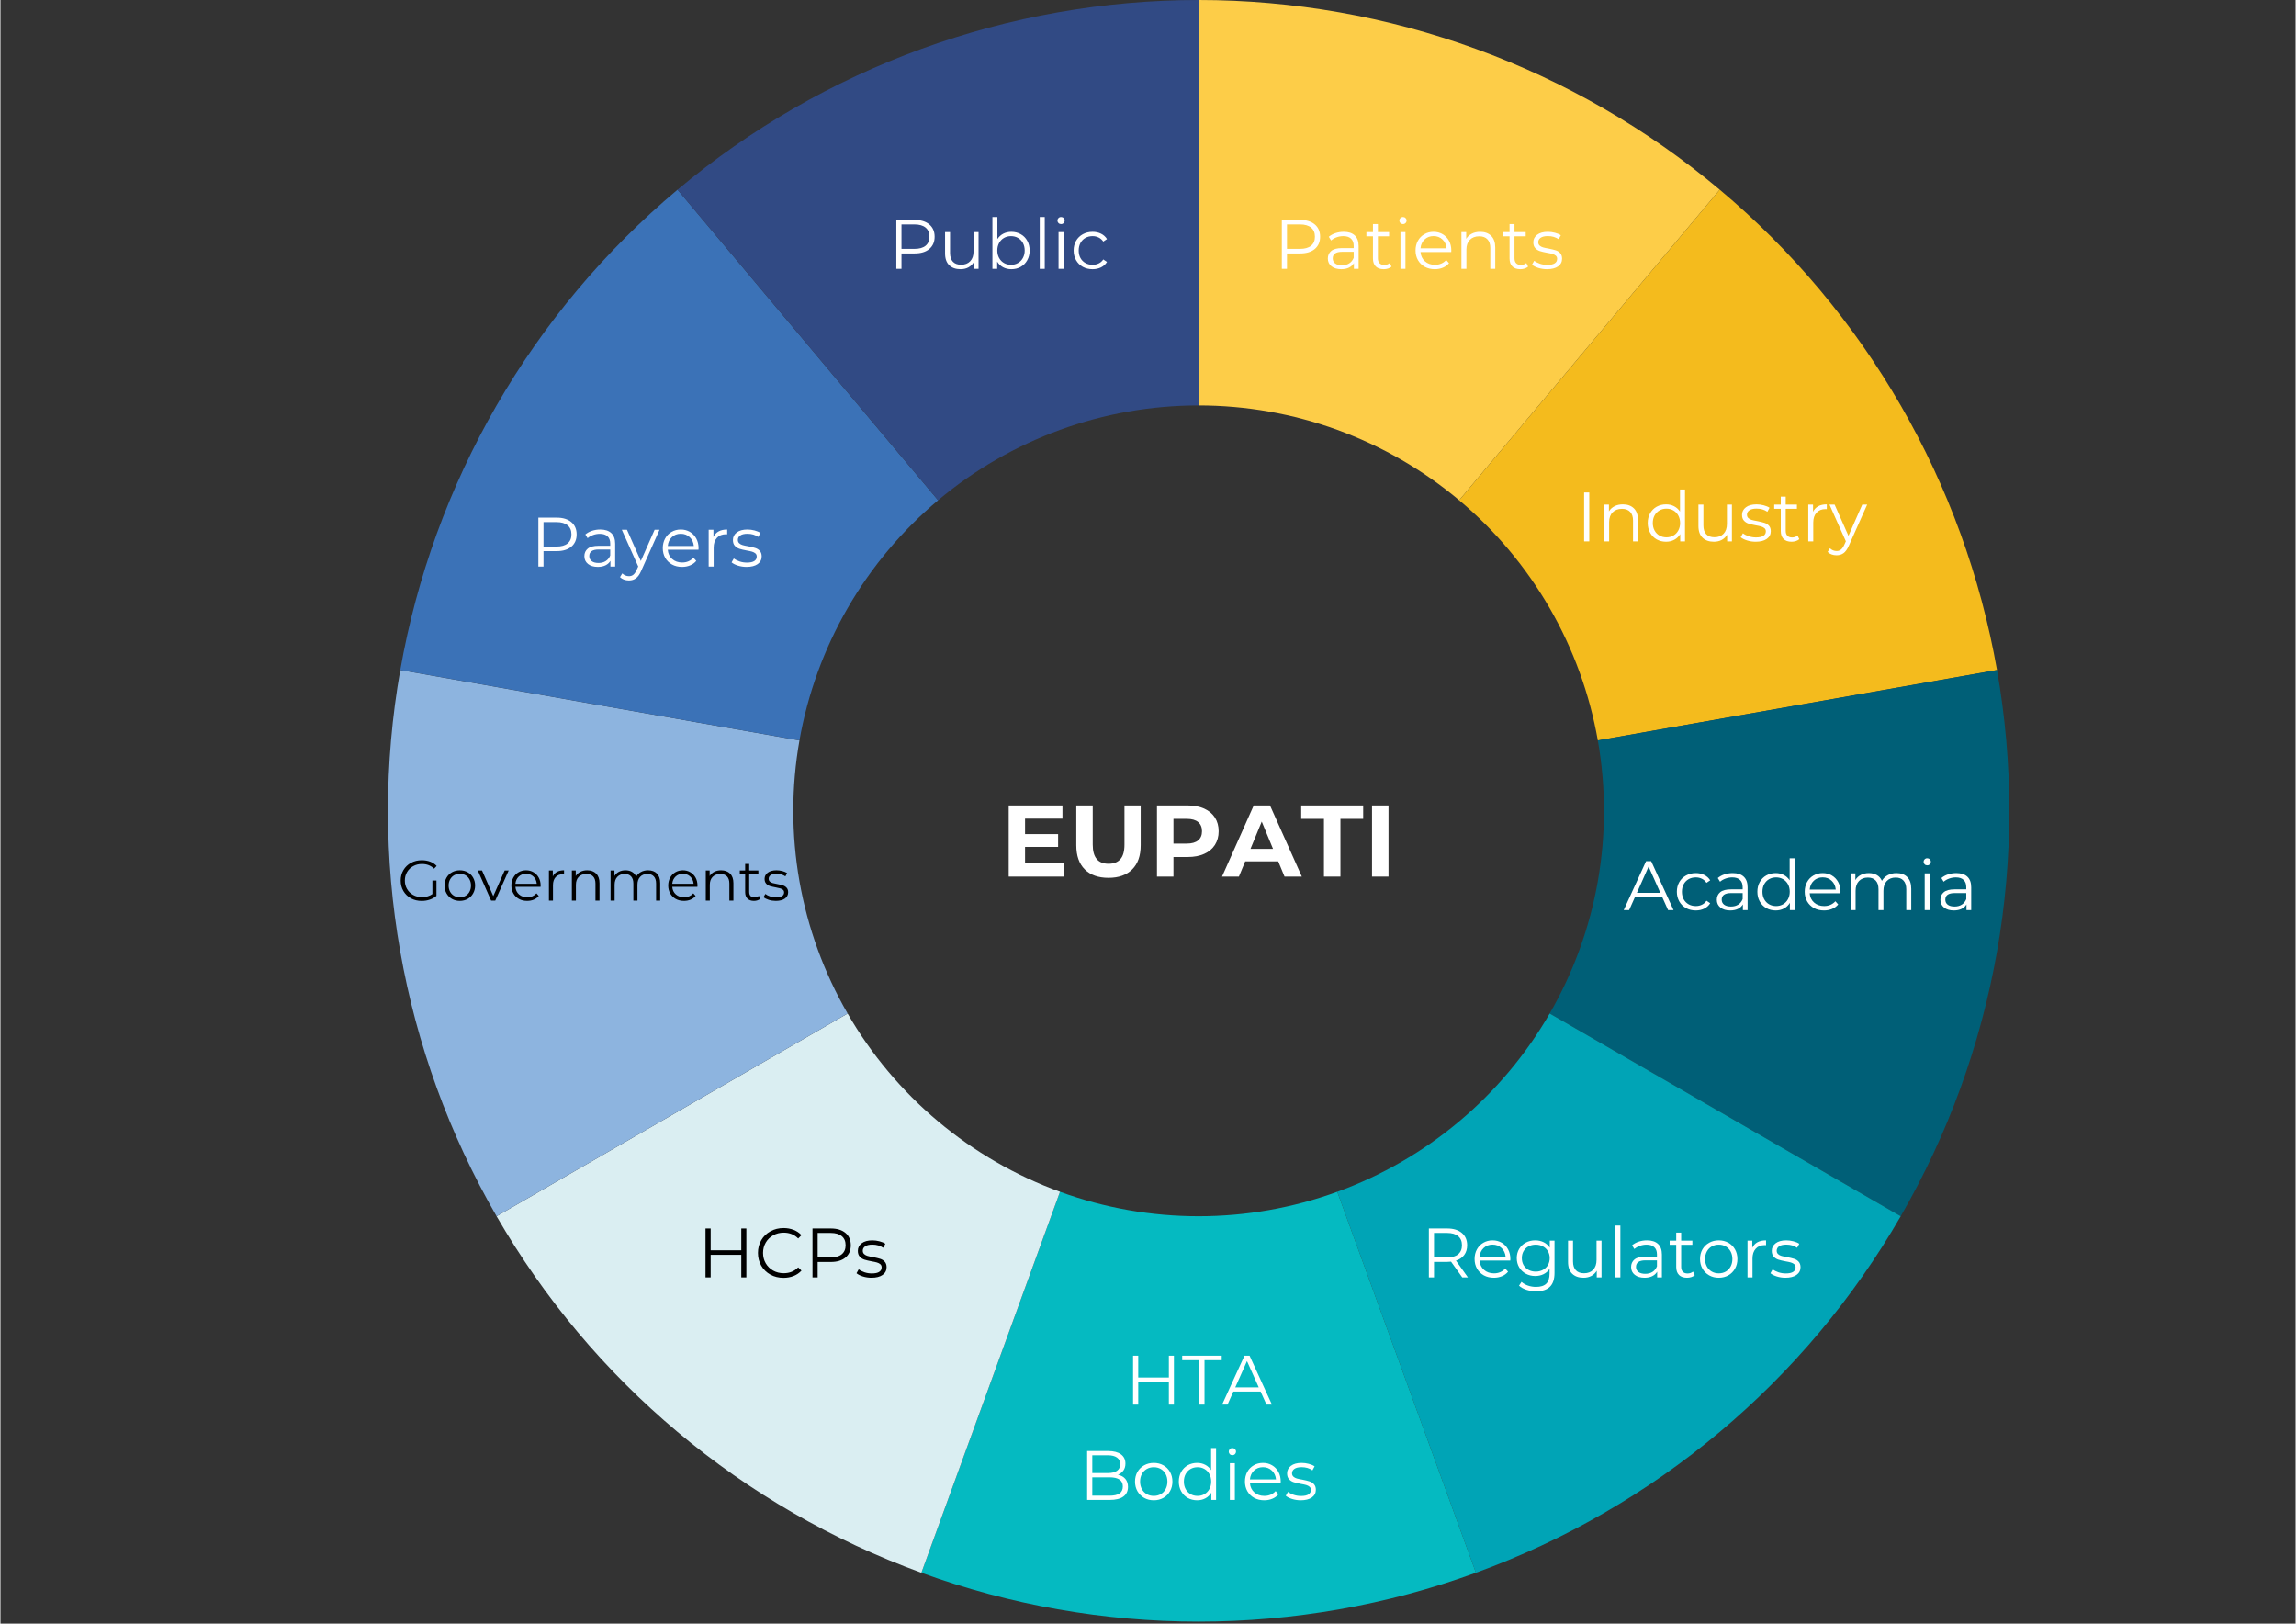 <?xml version="1.0" encoding="UTF-8"?> <svg xmlns="http://www.w3.org/2000/svg" xmlns:xlink="http://www.w3.org/1999/xlink" width="1123" zoomAndPan="magnify" viewBox="0 0 841.92 595.5" height="794" preserveAspectRatio="xMidYMid meet" version="1.0"><rect x="0" y="0" width="841.92" height="595.5" fill="#333333" stroke="none"/><defs><g></g></defs><path fill="#fdcd48" d="M 439.539 0 C 448.195 0 456.832 0.379 465.457 1.133 C 474.078 1.887 482.652 3.016 491.18 4.52 C 499.703 6.02 508.145 7.895 516.508 10.133 C 524.867 12.375 533.117 14.973 541.25 17.934 C 549.383 20.895 557.375 24.203 565.219 27.863 C 573.062 31.52 580.734 35.516 588.23 39.844 C 595.727 44.172 603.02 48.816 610.113 53.781 C 617.203 58.746 624.062 64.012 630.695 69.574 L 535.117 183.48 C 531.801 180.699 528.371 178.066 524.824 175.586 C 521.281 173.102 517.633 170.781 513.883 168.617 C 510.137 166.453 506.301 164.453 502.379 162.625 C 498.457 160.797 494.461 159.141 490.395 157.66 C 486.328 156.18 482.203 154.883 478.023 153.762 C 473.84 152.641 469.621 151.703 465.359 150.953 C 461.094 150.203 456.809 149.637 452.496 149.262 C 448.184 148.883 443.867 148.695 439.539 148.695 Z M 439.539 0 " fill-opacity="1" fill-rule="nonzero"></path><path fill="#f4bb1d" d="M 630.695 69.574 C 637.324 75.141 643.703 80.98 649.824 87.102 C 655.941 93.223 661.785 99.602 667.352 106.23 C 672.914 112.863 678.18 119.723 683.145 126.812 C 688.109 133.902 692.754 141.199 697.082 148.695 C 701.41 156.191 705.402 163.859 709.062 171.707 C 712.723 179.551 716.031 187.543 718.992 195.676 C 721.953 203.809 724.551 212.059 726.793 220.418 C 729.031 228.781 730.906 237.223 732.406 245.746 L 585.973 271.566 C 585.223 267.305 584.285 263.082 583.164 258.902 C 582.043 254.723 580.746 250.598 579.266 246.531 C 577.785 242.465 576.129 238.469 574.301 234.547 C 572.473 230.625 570.473 226.789 568.309 223.043 C 566.145 219.293 563.824 215.645 561.34 212.102 C 558.859 208.555 556.227 205.125 553.445 201.809 C 550.66 198.492 547.742 195.305 544.68 192.246 C 541.621 189.184 538.43 186.266 535.117 183.48 Z M 630.695 69.574 " fill-opacity="1" fill-rule="nonzero"></path><path fill="#005f77" d="M 732.406 245.746 C 733.91 254.273 735.039 262.848 735.793 271.469 C 736.547 280.094 736.926 288.73 736.926 297.387 C 736.926 306.043 736.547 314.684 735.793 323.309 C 735.039 331.93 733.91 340.504 732.406 349.027 C 730.906 357.555 729.031 365.996 726.793 374.359 C 724.551 382.719 721.953 390.965 718.992 399.102 C 716.031 407.234 712.723 415.223 709.062 423.07 C 705.402 430.914 701.41 438.586 697.082 446.082 L 568.309 371.734 C 570.473 367.988 572.473 364.152 574.301 360.23 C 576.129 356.305 577.785 352.312 579.266 348.246 C 580.746 344.176 582.043 340.055 583.164 335.871 C 584.285 331.691 585.223 327.473 585.973 323.207 C 586.723 318.945 587.289 314.66 587.664 310.348 C 588.043 306.035 588.23 301.715 588.23 297.387 C 588.23 293.059 588.043 288.738 587.664 284.43 C 587.289 280.117 586.723 275.828 585.973 271.566 Z M 732.406 245.746 " fill-opacity="1" fill-rule="nonzero"></path><path fill="#00a4b6" d="M 697.082 446.082 C 692.754 453.578 688.109 460.871 683.145 467.961 C 678.18 475.055 672.914 481.914 667.352 488.547 C 661.785 495.176 655.941 501.551 649.824 507.672 C 643.703 513.793 637.324 519.637 630.695 525.199 C 624.062 530.766 617.203 536.027 610.113 540.996 C 603.02 545.961 595.727 550.605 588.23 554.934 C 580.734 559.262 573.062 563.254 565.219 566.914 C 557.375 570.57 549.383 573.883 541.25 576.84 L 490.395 437.113 C 494.461 435.633 498.457 433.98 502.379 432.152 C 506.301 430.32 510.137 428.324 513.883 426.16 C 517.633 423.996 521.281 421.672 524.824 419.191 C 528.371 416.707 531.801 414.078 535.117 411.293 C 538.43 408.512 541.621 405.59 544.68 402.531 C 547.742 399.469 550.66 396.281 553.445 392.965 C 556.227 389.652 558.859 386.223 561.34 382.676 C 563.824 379.129 566.145 375.484 568.309 371.734 Z M 697.082 446.082 " fill-opacity="1" fill-rule="nonzero"></path><path fill="#05bac1" d="M 541.25 576.84 C 533.117 579.801 524.867 582.402 516.508 584.645 C 508.145 586.883 499.703 588.754 491.18 590.258 C 482.652 591.762 474.078 592.891 465.457 593.645 C 456.832 594.398 448.195 594.777 439.539 594.777 C 430.883 594.777 422.242 594.398 413.617 593.645 C 404.996 592.891 396.422 591.762 387.895 590.258 C 379.371 588.754 370.93 586.883 362.566 584.645 C 354.207 582.402 345.957 579.801 337.824 576.84 L 388.68 437.113 C 392.746 438.594 396.871 439.895 401.051 441.016 C 405.234 442.137 409.453 443.07 413.719 443.824 C 417.98 444.574 422.266 445.141 426.578 445.516 C 430.891 445.895 435.211 446.082 439.539 446.082 C 443.867 446.082 448.184 445.895 452.496 445.516 C 456.809 445.141 461.094 444.574 465.359 443.824 C 469.621 443.07 473.84 442.137 478.023 441.016 C 482.203 439.895 486.328 438.594 490.395 437.113 Z M 541.25 576.84 " fill-opacity="1" fill-rule="nonzero"></path><path fill="#daeef2" d="M 337.824 576.84 C 329.691 573.883 321.699 570.57 313.855 566.914 C 306.012 563.254 298.34 559.262 290.844 554.934 C 283.348 550.605 276.055 545.961 268.961 540.996 C 261.871 536.027 255.012 530.766 248.379 525.199 C 241.75 519.637 235.371 513.793 229.254 507.672 C 223.133 501.551 217.289 495.176 211.727 488.547 C 206.16 481.914 200.895 475.055 195.93 467.961 C 190.965 460.871 186.32 453.578 181.992 446.082 L 310.766 371.734 C 312.93 375.484 315.25 379.129 317.734 382.676 C 320.215 386.223 322.848 389.652 325.633 392.965 C 328.414 396.281 331.336 399.469 334.395 402.531 C 337.457 405.59 340.645 408.512 343.957 411.293 C 347.273 414.078 350.703 416.707 354.25 419.191 C 357.797 421.672 361.441 423.996 365.191 426.16 C 368.938 428.324 372.773 430.32 376.695 432.152 C 380.617 433.98 384.613 435.633 388.68 437.113 Z M 337.824 576.84 " fill-opacity="1" fill-rule="nonzero"></path><path fill="#8db4df" d="M 181.992 446.082 C 177.664 438.586 173.672 430.914 170.012 423.07 C 166.355 415.223 163.043 407.234 160.082 399.102 C 157.125 390.965 154.523 382.719 152.281 374.359 C 150.043 365.996 148.172 357.555 146.668 349.027 C 145.164 340.504 144.035 331.93 143.281 323.309 C 142.527 314.684 142.148 306.043 142.148 297.387 C 142.148 288.73 142.527 280.094 143.281 271.469 C 144.035 262.848 145.164 254.273 146.668 245.746 L 293.102 271.566 C 292.352 275.828 291.785 280.117 291.41 284.43 C 291.031 288.738 290.844 293.059 290.844 297.387 C 290.844 301.715 291.031 306.035 291.41 310.348 C 291.785 314.66 292.352 318.945 293.102 323.207 C 293.855 327.473 294.789 331.691 295.91 335.871 C 297.031 340.055 298.332 344.176 299.812 348.246 C 301.289 352.312 302.945 356.305 304.773 360.23 C 306.605 364.152 308.602 367.988 310.766 371.734 Z M 181.992 446.082 " fill-opacity="1" fill-rule="nonzero"></path><path fill="#3b72b7" d="M 146.668 245.746 C 148.172 237.223 150.043 228.781 152.281 220.418 C 154.523 212.059 157.125 203.809 160.082 195.676 C 163.043 187.543 166.355 179.551 170.012 171.707 C 173.672 163.859 177.664 156.191 181.992 148.695 C 186.32 141.199 190.965 133.902 195.93 126.812 C 200.895 119.723 206.16 112.863 211.727 106.23 C 217.289 99.602 223.133 93.223 229.254 87.102 C 235.371 80.98 241.75 75.141 248.379 69.574 L 343.957 183.48 C 340.645 186.266 337.457 189.184 334.395 192.246 C 331.336 195.305 328.414 198.492 325.633 201.809 C 322.848 205.125 320.215 208.555 317.734 212.102 C 315.25 215.645 312.93 219.293 310.766 223.043 C 308.602 226.789 306.605 230.625 304.773 234.547 C 302.945 238.469 301.289 242.465 299.812 246.531 C 298.332 250.598 297.031 254.723 295.91 258.902 C 294.789 263.082 293.855 267.305 293.102 271.566 Z M 146.668 245.746 " fill-opacity="1" fill-rule="nonzero"></path><path fill="#314a84" d="M 248.379 69.574 C 255.012 64.012 261.871 58.75 268.961 53.785 C 276.051 48.82 283.34 44.176 290.836 39.848 C 298.332 35.52 306 31.527 313.844 27.867 C 321.691 24.211 329.68 20.898 337.812 17.941 C 345.945 14.98 354.191 12.379 362.551 10.137 C 370.91 7.898 379.352 6.027 387.875 4.523 C 396.398 3.02 404.969 1.891 413.594 1.133 C 422.215 0.379 430.852 0 439.508 0 L 439.523 148.695 C 435.195 148.695 430.875 148.883 426.566 149.262 C 422.254 149.637 417.969 150.203 413.707 150.953 C 409.445 151.707 405.223 152.645 401.043 153.762 C 396.863 154.883 392.742 156.184 388.676 157.664 C 384.609 159.145 380.613 160.801 376.691 162.629 C 372.77 164.457 368.934 166.453 365.188 168.617 C 361.441 170.781 357.793 173.105 354.25 175.586 C 350.703 178.066 347.273 180.699 343.957 183.48 Z M 248.379 69.574 " fill-opacity="1" fill-rule="nonzero"></path><g fill="#ffffff" fill-opacity="1"><g transform="translate(467.129, 98.609)"><g><path d="M 9.641 -17.938 C 11.922 -17.938 13.711 -17.391 15.016 -16.297 C 16.316 -15.203 16.969 -13.695 16.969 -11.781 C 16.969 -9.875 16.316 -8.375 15.016 -7.281 C 13.711 -6.195 11.922 -5.656 9.641 -5.656 L 4.812 -5.656 L 4.812 0 L 2.922 0 L 2.922 -17.938 Z M 9.578 -7.328 C 11.359 -7.328 12.719 -7.711 13.656 -8.484 C 14.594 -9.266 15.062 -10.363 15.062 -11.781 C 15.062 -13.238 14.594 -14.352 13.656 -15.125 C 12.719 -15.906 11.359 -16.297 9.578 -16.297 L 4.812 -16.297 L 4.812 -7.328 Z M 9.578 -7.328 "></path></g></g></g><g fill="#ffffff" fill-opacity="1"><g transform="translate(485.523, 98.609)"><g><path d="M 7.25 -13.578 C 9.008 -13.578 10.359 -13.133 11.297 -12.25 C 12.234 -11.375 12.703 -10.078 12.703 -8.359 L 12.703 0 L 10.969 0 L 10.969 -2.094 C 10.562 -1.395 9.957 -0.848 9.156 -0.453 C 8.363 -0.066 7.422 0.125 6.328 0.125 C 4.828 0.125 3.629 -0.234 2.734 -0.953 C 1.848 -1.672 1.406 -2.617 1.406 -3.797 C 1.406 -4.941 1.816 -5.863 2.641 -6.562 C 3.473 -7.258 4.797 -7.609 6.609 -7.609 L 10.891 -7.609 L 10.891 -8.438 C 10.891 -9.594 10.562 -10.473 9.906 -11.078 C 9.258 -11.691 8.316 -12 7.078 -12 C 6.223 -12 5.398 -11.852 4.609 -11.562 C 3.828 -11.281 3.156 -10.895 2.594 -10.406 L 1.766 -11.766 C 2.453 -12.348 3.27 -12.797 4.219 -13.109 C 5.176 -13.422 6.188 -13.578 7.25 -13.578 Z M 6.609 -1.312 C 7.641 -1.312 8.52 -1.547 9.25 -2.016 C 9.988 -2.484 10.535 -3.16 10.891 -4.047 L 10.891 -6.25 L 6.656 -6.25 C 4.352 -6.25 3.203 -5.445 3.203 -3.844 C 3.203 -3.062 3.5 -2.441 4.094 -1.984 C 4.695 -1.535 5.535 -1.312 6.609 -1.312 Z M 6.609 -1.312 "></path></g></g></g><g fill="#ffffff" fill-opacity="1"><g transform="translate(500.638, 98.609)"><g><path d="M 9.641 -0.812 C 9.297 -0.508 8.867 -0.273 8.359 -0.109 C 7.859 0.047 7.336 0.125 6.797 0.125 C 5.523 0.125 4.547 -0.211 3.859 -0.891 C 3.18 -1.578 2.844 -2.547 2.844 -3.797 L 2.844 -11.938 L 0.438 -11.938 L 0.438 -13.484 L 2.844 -13.484 L 2.844 -16.422 L 4.656 -16.422 L 4.656 -13.484 L 8.766 -13.484 L 8.766 -11.938 L 4.656 -11.938 L 4.656 -3.891 C 4.656 -3.086 4.859 -2.477 5.266 -2.062 C 5.672 -1.645 6.25 -1.438 7 -1.438 C 7.375 -1.438 7.734 -1.492 8.078 -1.609 C 8.43 -1.734 8.738 -1.906 9 -2.125 Z M 9.641 -0.812 "></path></g></g></g><g fill="#ffffff" fill-opacity="1"><g transform="translate(511.039, 98.609)"><g><path d="M 2.531 -13.484 L 4.359 -13.484 L 4.359 0 L 2.531 0 Z M 3.453 -16.422 C 3.078 -16.422 2.758 -16.547 2.5 -16.797 C 2.25 -17.055 2.125 -17.367 2.125 -17.734 C 2.125 -18.078 2.25 -18.375 2.5 -18.625 C 2.758 -18.883 3.078 -19.016 3.453 -19.016 C 3.828 -19.016 4.141 -18.891 4.391 -18.641 C 4.648 -18.391 4.781 -18.098 4.781 -17.766 C 4.781 -17.379 4.648 -17.055 4.391 -16.797 C 4.141 -16.547 3.828 -16.422 3.453 -16.422 Z M 3.453 -16.422 "></path></g></g></g><g fill="#ffffff" fill-opacity="1"><g transform="translate(517.93, 98.609)"><g><path d="M 14.266 -6.172 L 3 -6.172 C 3.102 -4.773 3.641 -3.645 4.609 -2.781 C 5.586 -1.914 6.816 -1.484 8.297 -1.484 C 9.141 -1.484 9.91 -1.633 10.609 -1.938 C 11.305 -2.238 11.91 -2.676 12.422 -3.25 L 13.453 -2.078 C 12.859 -1.359 12.109 -0.812 11.203 -0.438 C 10.305 -0.062 9.32 0.125 8.25 0.125 C 6.863 0.125 5.633 -0.164 4.562 -0.75 C 3.5 -1.344 2.664 -2.16 2.062 -3.203 C 1.469 -4.242 1.172 -5.422 1.172 -6.734 C 1.172 -8.055 1.457 -9.238 2.031 -10.281 C 2.602 -11.32 3.391 -12.129 4.391 -12.703 C 5.391 -13.285 6.516 -13.578 7.766 -13.578 C 9.016 -13.578 10.133 -13.285 11.125 -12.703 C 12.113 -12.129 12.891 -11.32 13.453 -10.281 C 14.016 -9.25 14.297 -8.066 14.297 -6.734 Z M 7.766 -12.016 C 6.461 -12.016 5.367 -11.598 4.484 -10.766 C 3.609 -9.941 3.113 -8.863 3 -7.531 L 12.562 -7.531 C 12.438 -8.863 11.93 -9.941 11.047 -10.766 C 10.172 -11.598 9.078 -12.016 7.766 -12.016 Z M 7.766 -12.016 "></path></g></g></g><g fill="#ffffff" fill-opacity="1"><g transform="translate(533.404, 98.609)"><g><path d="M 9.406 -13.578 C 11.094 -13.578 12.438 -13.086 13.438 -12.109 C 14.438 -11.129 14.938 -9.695 14.938 -7.812 L 14.938 0 L 13.125 0 L 13.125 -7.641 C 13.125 -9.035 12.77 -10.098 12.062 -10.828 C 11.363 -11.566 10.367 -11.938 9.078 -11.938 C 7.617 -11.938 6.469 -11.504 5.625 -10.641 C 4.781 -9.785 4.359 -8.598 4.359 -7.078 L 4.359 0 L 2.531 0 L 2.531 -13.484 L 4.281 -13.484 L 4.281 -11 C 4.77 -11.812 5.453 -12.441 6.328 -12.891 C 7.211 -13.348 8.238 -13.578 9.406 -13.578 Z M 9.406 -13.578 "></path></g></g></g><g fill="#ffffff" fill-opacity="1"><g transform="translate(550.748, 98.609)"><g><path d="M 9.641 -0.812 C 9.297 -0.508 8.867 -0.273 8.359 -0.109 C 7.859 0.047 7.336 0.125 6.797 0.125 C 5.523 0.125 4.547 -0.211 3.859 -0.891 C 3.18 -1.578 2.844 -2.547 2.844 -3.797 L 2.844 -11.938 L 0.438 -11.938 L 0.438 -13.484 L 2.844 -13.484 L 2.844 -16.422 L 4.656 -16.422 L 4.656 -13.484 L 8.766 -13.484 L 8.766 -11.938 L 4.656 -11.938 L 4.656 -3.891 C 4.656 -3.086 4.859 -2.477 5.266 -2.062 C 5.672 -1.645 6.25 -1.438 7 -1.438 C 7.375 -1.438 7.734 -1.492 8.078 -1.609 C 8.43 -1.734 8.738 -1.906 9 -2.125 Z M 9.641 -0.812 "></path></g></g></g><g fill="#ffffff" fill-opacity="1"><g transform="translate(561.149, 98.609)"><g><path d="M 6.156 0.125 C 5.062 0.125 4.016 -0.031 3.016 -0.344 C 2.016 -0.656 1.234 -1.051 0.672 -1.531 L 1.484 -2.969 C 2.047 -2.531 2.754 -2.164 3.609 -1.875 C 4.461 -1.594 5.352 -1.453 6.281 -1.453 C 7.508 -1.453 8.414 -1.645 9 -2.031 C 9.594 -2.414 9.891 -2.961 9.891 -3.672 C 9.891 -4.16 9.727 -4.547 9.406 -4.828 C 9.082 -5.109 8.672 -5.32 8.172 -5.469 C 7.68 -5.613 7.023 -5.754 6.203 -5.891 C 5.109 -6.098 4.227 -6.305 3.562 -6.516 C 2.895 -6.734 2.328 -7.098 1.859 -7.609 C 1.391 -8.117 1.156 -8.828 1.156 -9.734 C 1.156 -10.859 1.625 -11.781 2.562 -12.5 C 3.5 -13.219 4.805 -13.578 6.484 -13.578 C 7.359 -13.578 8.227 -13.461 9.094 -13.234 C 9.969 -13.004 10.688 -12.703 11.25 -12.328 L 10.453 -10.859 C 9.348 -11.629 8.023 -12.016 6.484 -12.016 C 5.316 -12.016 4.438 -11.805 3.844 -11.391 C 3.258 -10.984 2.969 -10.445 2.969 -9.781 C 2.969 -9.27 3.133 -8.859 3.469 -8.547 C 3.801 -8.242 4.211 -8.02 4.703 -7.875 C 5.203 -7.727 5.891 -7.582 6.766 -7.438 C 7.836 -7.227 8.695 -7.02 9.344 -6.812 C 10 -6.613 10.555 -6.266 11.016 -5.766 C 11.473 -5.266 11.703 -4.582 11.703 -3.719 C 11.703 -2.539 11.211 -1.602 10.234 -0.906 C 9.254 -0.219 7.895 0.125 6.156 0.125 Z M 6.156 0.125 "></path></g></g></g><g fill="#ffffff" fill-opacity="1"><g transform="translate(578.022, 198.564)"><g><path d="M 2.922 -17.938 L 4.812 -17.938 L 4.812 0 L 2.922 0 Z M 2.922 -17.938 "></path></g></g></g><g fill="#ffffff" fill-opacity="1"><g transform="translate(585.759, 198.564)"><g><path d="M 9.406 -13.578 C 11.094 -13.578 12.438 -13.086 13.438 -12.109 C 14.438 -11.129 14.938 -9.695 14.938 -7.812 L 14.938 0 L 13.125 0 L 13.125 -7.641 C 13.125 -9.035 12.77 -10.098 12.062 -10.828 C 11.363 -11.566 10.367 -11.938 9.078 -11.938 C 7.617 -11.938 6.469 -11.504 5.625 -10.641 C 4.781 -9.785 4.359 -8.598 4.359 -7.078 L 4.359 0 L 2.531 0 L 2.531 -13.484 L 4.281 -13.484 L 4.281 -11 C 4.77 -11.812 5.453 -12.441 6.328 -12.891 C 7.211 -13.348 8.238 -13.578 9.406 -13.578 Z M 9.406 -13.578 "></path></g></g></g><g fill="#ffffff" fill-opacity="1"><g transform="translate(603.103, 198.564)"><g><path d="M 14.844 -19.016 L 14.844 0 L 13.094 0 L 13.094 -2.672 C 12.551 -1.766 11.828 -1.07 10.922 -0.594 C 10.023 -0.113 9.016 0.125 7.891 0.125 C 6.629 0.125 5.484 -0.16 4.453 -0.734 C 3.43 -1.316 2.629 -2.129 2.047 -3.172 C 1.461 -4.211 1.172 -5.398 1.172 -6.734 C 1.172 -8.066 1.461 -9.254 2.047 -10.297 C 2.629 -11.336 3.43 -12.145 4.453 -12.719 C 5.484 -13.289 6.629 -13.578 7.891 -13.578 C 8.984 -13.578 9.969 -13.348 10.844 -12.891 C 11.727 -12.441 12.453 -11.785 13.016 -10.922 L 13.016 -19.016 Z M 8.047 -1.484 C 8.984 -1.484 9.832 -1.703 10.594 -2.141 C 11.352 -2.578 11.953 -3.195 12.391 -4 C 12.828 -4.801 13.047 -5.711 13.047 -6.734 C 13.047 -7.766 12.828 -8.68 12.391 -9.484 C 11.953 -10.285 11.352 -10.906 10.594 -11.344 C 9.832 -11.781 8.984 -12 8.047 -12 C 7.086 -12 6.227 -11.781 5.469 -11.344 C 4.707 -10.906 4.109 -10.285 3.672 -9.484 C 3.242 -8.68 3.031 -7.766 3.031 -6.734 C 3.031 -5.711 3.242 -4.801 3.672 -4 C 4.109 -3.195 4.707 -2.578 5.469 -2.141 C 6.227 -1.703 7.086 -1.484 8.047 -1.484 Z M 8.047 -1.484 "></path></g></g></g><g fill="#ffffff" fill-opacity="1"><g transform="translate(620.472, 198.564)"><g><path d="M 14.688 -13.484 L 14.688 0 L 12.938 0 L 12.938 -2.453 C 12.457 -1.641 11.801 -1.004 10.969 -0.547 C 10.133 -0.098 9.176 0.125 8.094 0.125 C 6.332 0.125 4.941 -0.363 3.922 -1.344 C 2.91 -2.32 2.406 -3.758 2.406 -5.656 L 2.406 -13.484 L 4.234 -13.484 L 4.234 -5.844 C 4.234 -4.426 4.582 -3.348 5.281 -2.609 C 5.977 -1.879 6.977 -1.516 8.281 -1.516 C 9.695 -1.516 10.812 -1.941 11.625 -2.797 C 12.445 -3.66 12.859 -4.863 12.859 -6.406 L 12.859 -13.484 Z M 14.688 -13.484 "></path></g></g></g><g fill="#ffffff" fill-opacity="1"><g transform="translate(637.714, 198.564)"><g><path d="M 6.156 0.125 C 5.062 0.125 4.016 -0.031 3.016 -0.344 C 2.016 -0.656 1.234 -1.051 0.672 -1.531 L 1.484 -2.969 C 2.047 -2.531 2.754 -2.164 3.609 -1.875 C 4.461 -1.594 5.352 -1.453 6.281 -1.453 C 7.508 -1.453 8.414 -1.645 9 -2.031 C 9.594 -2.414 9.891 -2.961 9.891 -3.672 C 9.891 -4.16 9.727 -4.547 9.406 -4.828 C 9.082 -5.109 8.672 -5.32 8.172 -5.469 C 7.68 -5.613 7.023 -5.754 6.203 -5.891 C 5.109 -6.098 4.227 -6.305 3.562 -6.516 C 2.895 -6.734 2.328 -7.098 1.859 -7.609 C 1.391 -8.117 1.156 -8.828 1.156 -9.734 C 1.156 -10.859 1.625 -11.781 2.562 -12.5 C 3.5 -13.219 4.805 -13.578 6.484 -13.578 C 7.359 -13.578 8.227 -13.461 9.094 -13.234 C 9.969 -13.004 10.688 -12.703 11.25 -12.328 L 10.453 -10.859 C 9.348 -11.629 8.023 -12.016 6.484 -12.016 C 5.316 -12.016 4.438 -11.805 3.844 -11.391 C 3.258 -10.984 2.969 -10.445 2.969 -9.781 C 2.969 -9.27 3.133 -8.859 3.469 -8.547 C 3.801 -8.242 4.211 -8.02 4.703 -7.875 C 5.203 -7.727 5.891 -7.582 6.766 -7.438 C 7.836 -7.227 8.695 -7.02 9.344 -6.812 C 10 -6.613 10.555 -6.266 11.016 -5.766 C 11.473 -5.266 11.703 -4.582 11.703 -3.719 C 11.703 -2.539 11.211 -1.602 10.234 -0.906 C 9.254 -0.219 7.895 0.125 6.156 0.125 Z M 6.156 0.125 "></path></g></g></g><g fill="#ffffff" fill-opacity="1"><g transform="translate(650.241, 198.564)"><g><path d="M 9.641 -0.812 C 9.297 -0.508 8.867 -0.273 8.359 -0.109 C 7.859 0.047 7.336 0.125 6.797 0.125 C 5.523 0.125 4.547 -0.211 3.859 -0.891 C 3.18 -1.578 2.844 -2.547 2.844 -3.797 L 2.844 -11.938 L 0.438 -11.938 L 0.438 -13.484 L 2.844 -13.484 L 2.844 -16.422 L 4.656 -16.422 L 4.656 -13.484 L 8.766 -13.484 L 8.766 -11.938 L 4.656 -11.938 L 4.656 -3.891 C 4.656 -3.086 4.859 -2.477 5.266 -2.062 C 5.672 -1.645 6.25 -1.438 7 -1.438 C 7.375 -1.438 7.734 -1.492 8.078 -1.609 C 8.43 -1.734 8.738 -1.906 9 -2.125 Z M 9.641 -0.812 "></path></g></g></g><g fill="#ffffff" fill-opacity="1"><g transform="translate(660.642, 198.564)"><g><path d="M 4.281 -10.844 C 4.707 -11.75 5.344 -12.43 6.188 -12.891 C 7.031 -13.348 8.078 -13.578 9.328 -13.578 L 9.328 -11.812 L 8.891 -11.844 C 7.473 -11.844 6.363 -11.406 5.562 -10.531 C 4.758 -9.656 4.359 -8.438 4.359 -6.875 L 4.359 0 L 2.531 0 L 2.531 -13.484 L 4.281 -13.484 Z M 4.281 -10.844 "></path></g></g></g><g fill="#ffffff" fill-opacity="1"><g transform="translate(670.915, 198.564)"><g><path d="M 13.859 -13.484 L 7.125 1.609 C 6.57 2.879 5.938 3.773 5.219 4.297 C 4.508 4.828 3.648 5.094 2.641 5.094 C 1.992 5.094 1.383 4.988 0.812 4.781 C 0.25 4.582 -0.234 4.281 -0.641 3.875 L 0.203 2.516 C 0.891 3.191 1.711 3.531 2.672 3.531 C 3.285 3.531 3.805 3.359 4.234 3.016 C 4.672 2.68 5.078 2.102 5.453 1.281 L 6.047 -0.031 L 0.031 -13.484 L 1.922 -13.484 L 7 -2.031 L 12.062 -13.484 Z M 13.859 -13.484 "></path></g></g></g><g fill="#ffffff" fill-opacity="1"><g transform="translate(595.419, 333.804)"><g><path d="M 14.172 -4.797 L 4.172 -4.797 L 2.031 0 L 0.047 0 L 8.25 -17.938 L 10.125 -17.938 L 18.328 0 L 16.328 0 Z M 13.484 -6.328 L 9.172 -15.969 L 4.875 -6.328 Z M 13.484 -6.328 "></path></g></g></g><g fill="#ffffff" fill-opacity="1"><g transform="translate(613.788, 333.804)"><g><path d="M 8.125 0.125 C 6.789 0.125 5.598 -0.16 4.547 -0.734 C 3.492 -1.316 2.664 -2.133 2.062 -3.188 C 1.469 -4.238 1.172 -5.422 1.172 -6.734 C 1.172 -8.055 1.469 -9.238 2.062 -10.281 C 2.664 -11.32 3.492 -12.129 4.547 -12.703 C 5.598 -13.285 6.789 -13.578 8.125 -13.578 C 9.281 -13.578 10.316 -13.348 11.234 -12.891 C 12.148 -12.441 12.875 -11.785 13.406 -10.922 L 12.047 -10 C 11.598 -10.664 11.031 -11.164 10.344 -11.5 C 9.664 -11.832 8.926 -12 8.125 -12 C 7.145 -12 6.266 -11.781 5.484 -11.344 C 4.711 -10.906 4.109 -10.285 3.672 -9.484 C 3.242 -8.68 3.031 -7.766 3.031 -6.734 C 3.031 -5.691 3.242 -4.773 3.672 -3.984 C 4.109 -3.191 4.711 -2.578 5.484 -2.141 C 6.266 -1.703 7.145 -1.484 8.125 -1.484 C 8.926 -1.484 9.664 -1.645 10.344 -1.969 C 11.031 -2.289 11.598 -2.785 12.047 -3.453 L 13.406 -2.531 C 12.875 -1.664 12.145 -1.004 11.219 -0.547 C 10.301 -0.098 9.27 0.125 8.125 0.125 Z M 8.125 0.125 "></path></g></g></g><g fill="#ffffff" fill-opacity="1"><g transform="translate(628.211, 333.804)"><g><path d="M 7.25 -13.578 C 9.008 -13.578 10.359 -13.133 11.297 -12.25 C 12.234 -11.375 12.703 -10.078 12.703 -8.359 L 12.703 0 L 10.969 0 L 10.969 -2.094 C 10.562 -1.395 9.957 -0.848 9.156 -0.453 C 8.363 -0.066 7.422 0.125 6.328 0.125 C 4.828 0.125 3.629 -0.234 2.734 -0.953 C 1.848 -1.672 1.406 -2.617 1.406 -3.797 C 1.406 -4.941 1.816 -5.863 2.641 -6.562 C 3.473 -7.258 4.797 -7.609 6.609 -7.609 L 10.891 -7.609 L 10.891 -8.438 C 10.891 -9.594 10.562 -10.473 9.906 -11.078 C 9.258 -11.691 8.316 -12 7.078 -12 C 6.223 -12 5.398 -11.852 4.609 -11.562 C 3.828 -11.281 3.156 -10.895 2.594 -10.406 L 1.766 -11.766 C 2.453 -12.348 3.27 -12.797 4.219 -13.109 C 5.176 -13.422 6.188 -13.578 7.25 -13.578 Z M 6.609 -1.312 C 7.641 -1.312 8.52 -1.547 9.25 -2.016 C 9.988 -2.484 10.535 -3.16 10.891 -4.047 L 10.891 -6.25 L 6.656 -6.25 C 4.352 -6.25 3.203 -5.445 3.203 -3.844 C 3.203 -3.062 3.5 -2.441 4.094 -1.984 C 4.695 -1.535 5.535 -1.312 6.609 -1.312 Z M 6.609 -1.312 "></path></g></g></g><g fill="#ffffff" fill-opacity="1"><g transform="translate(643.326, 333.804)"><g><path d="M 14.844 -19.016 L 14.844 0 L 13.094 0 L 13.094 -2.672 C 12.551 -1.766 11.828 -1.07 10.922 -0.594 C 10.023 -0.113 9.016 0.125 7.891 0.125 C 6.629 0.125 5.484 -0.16 4.453 -0.734 C 3.43 -1.316 2.629 -2.129 2.047 -3.172 C 1.461 -4.211 1.172 -5.398 1.172 -6.734 C 1.172 -8.066 1.461 -9.254 2.047 -10.297 C 2.629 -11.336 3.43 -12.145 4.453 -12.719 C 5.484 -13.289 6.629 -13.578 7.891 -13.578 C 8.984 -13.578 9.969 -13.348 10.844 -12.891 C 11.727 -12.441 12.453 -11.785 13.016 -10.922 L 13.016 -19.016 Z M 8.047 -1.484 C 8.984 -1.484 9.832 -1.703 10.594 -2.141 C 11.352 -2.578 11.953 -3.195 12.391 -4 C 12.828 -4.801 13.047 -5.711 13.047 -6.734 C 13.047 -7.766 12.828 -8.68 12.391 -9.484 C 11.953 -10.285 11.352 -10.906 10.594 -11.344 C 9.832 -11.781 8.984 -12 8.047 -12 C 7.086 -12 6.227 -11.781 5.469 -11.344 C 4.707 -10.906 4.109 -10.285 3.672 -9.484 C 3.242 -8.68 3.031 -7.766 3.031 -6.734 C 3.031 -5.711 3.242 -4.801 3.672 -4 C 4.109 -3.195 4.707 -2.578 5.469 -2.141 C 6.227 -1.703 7.086 -1.484 8.047 -1.484 Z M 8.047 -1.484 "></path></g></g></g><g fill="#ffffff" fill-opacity="1"><g transform="translate(660.695, 333.804)"><g><path d="M 14.266 -6.172 L 3 -6.172 C 3.102 -4.773 3.641 -3.645 4.609 -2.781 C 5.586 -1.914 6.816 -1.484 8.297 -1.484 C 9.141 -1.484 9.91 -1.633 10.609 -1.938 C 11.305 -2.238 11.91 -2.676 12.422 -3.25 L 13.453 -2.078 C 12.859 -1.359 12.109 -0.812 11.203 -0.438 C 10.305 -0.062 9.32 0.125 8.25 0.125 C 6.863 0.125 5.633 -0.164 4.562 -0.75 C 3.5 -1.344 2.664 -2.16 2.062 -3.203 C 1.469 -4.242 1.172 -5.422 1.172 -6.734 C 1.172 -8.055 1.457 -9.238 2.031 -10.281 C 2.602 -11.32 3.391 -12.129 4.391 -12.703 C 5.391 -13.285 6.516 -13.578 7.766 -13.578 C 9.016 -13.578 10.133 -13.285 11.125 -12.703 C 12.113 -12.129 12.891 -11.32 13.453 -10.281 C 14.016 -9.25 14.297 -8.066 14.297 -6.734 Z M 7.766 -12.016 C 6.461 -12.016 5.367 -11.598 4.484 -10.766 C 3.609 -9.941 3.113 -8.863 3 -7.531 L 12.562 -7.531 C 12.438 -8.863 11.93 -9.941 11.047 -10.766 C 10.172 -11.598 9.078 -12.016 7.766 -12.016 Z M 7.766 -12.016 "></path></g></g></g><g fill="#ffffff" fill-opacity="1"><g transform="translate(676.169, 333.804)"><g><path d="M 19.344 -13.578 C 21.039 -13.578 22.367 -13.086 23.328 -12.109 C 24.297 -11.141 24.781 -9.707 24.781 -7.812 L 24.781 0 L 22.953 0 L 22.953 -7.641 C 22.953 -9.035 22.613 -10.098 21.938 -10.828 C 21.27 -11.566 20.32 -11.938 19.094 -11.938 C 17.688 -11.938 16.582 -11.504 15.781 -10.641 C 14.977 -9.785 14.578 -8.598 14.578 -7.078 L 14.578 0 L 12.766 0 L 12.766 -7.641 C 12.766 -9.035 12.426 -10.098 11.75 -10.828 C 11.07 -11.566 10.109 -11.938 8.859 -11.938 C 7.484 -11.938 6.391 -11.504 5.578 -10.641 C 4.766 -9.785 4.359 -8.598 4.359 -7.078 L 4.359 0 L 2.531 0 L 2.531 -13.484 L 4.281 -13.484 L 4.281 -11.016 C 4.758 -11.836 5.426 -12.469 6.281 -12.906 C 7.133 -13.352 8.113 -13.578 9.219 -13.578 C 10.352 -13.578 11.332 -13.336 12.156 -12.859 C 12.988 -12.379 13.609 -11.672 14.016 -10.734 C 14.516 -11.617 15.227 -12.312 16.156 -12.812 C 17.082 -13.32 18.145 -13.578 19.344 -13.578 Z M 19.344 -13.578 "></path></g></g></g><g fill="#ffffff" fill-opacity="1"><g transform="translate(703.35, 333.804)"><g><path d="M 2.531 -13.484 L 4.359 -13.484 L 4.359 0 L 2.531 0 Z M 3.453 -16.422 C 3.078 -16.422 2.758 -16.547 2.5 -16.797 C 2.25 -17.055 2.125 -17.367 2.125 -17.734 C 2.125 -18.078 2.25 -18.375 2.5 -18.625 C 2.758 -18.883 3.078 -19.016 3.453 -19.016 C 3.828 -19.016 4.141 -18.891 4.391 -18.641 C 4.648 -18.391 4.781 -18.098 4.781 -17.766 C 4.781 -17.379 4.648 -17.055 4.391 -16.797 C 4.141 -16.547 3.828 -16.422 3.453 -16.422 Z M 3.453 -16.422 "></path></g></g></g><g fill="#ffffff" fill-opacity="1"><g transform="translate(710.241, 333.804)"><g><path d="M 7.25 -13.578 C 9.008 -13.578 10.359 -13.133 11.297 -12.25 C 12.234 -11.375 12.703 -10.078 12.703 -8.359 L 12.703 0 L 10.969 0 L 10.969 -2.094 C 10.562 -1.395 9.957 -0.848 9.156 -0.453 C 8.363 -0.066 7.422 0.125 6.328 0.125 C 4.828 0.125 3.629 -0.234 2.734 -0.953 C 1.848 -1.672 1.406 -2.617 1.406 -3.797 C 1.406 -4.941 1.816 -5.863 2.641 -6.562 C 3.473 -7.258 4.797 -7.609 6.609 -7.609 L 10.891 -7.609 L 10.891 -8.438 C 10.891 -9.594 10.562 -10.473 9.906 -11.078 C 9.258 -11.691 8.316 -12 7.078 -12 C 6.223 -12 5.398 -11.852 4.609 -11.562 C 3.828 -11.281 3.156 -10.895 2.594 -10.406 L 1.766 -11.766 C 2.453 -12.348 3.27 -12.797 4.219 -13.109 C 5.176 -13.422 6.188 -13.578 7.25 -13.578 Z M 6.609 -1.312 C 7.641 -1.312 8.52 -1.547 9.25 -2.016 C 9.988 -2.484 10.535 -3.16 10.891 -4.047 L 10.891 -6.25 L 6.656 -6.25 C 4.352 -6.25 3.203 -5.445 3.203 -3.844 C 3.203 -3.062 3.5 -2.441 4.094 -1.984 C 4.695 -1.535 5.535 -1.312 6.609 -1.312 Z M 6.609 -1.312 "></path></g></g></g><g fill="#ffffff" fill-opacity="1"><g transform="translate(521.068, 468.513)"><g><path d="M 15.172 0 L 11.062 -5.766 C 10.602 -5.711 10.129 -5.688 9.641 -5.688 L 4.812 -5.688 L 4.812 0 L 2.922 0 L 2.922 -17.938 L 9.641 -17.938 C 11.922 -17.938 13.711 -17.391 15.016 -16.297 C 16.316 -15.203 16.969 -13.695 16.969 -11.781 C 16.969 -10.383 16.613 -9.203 15.906 -8.234 C 15.195 -7.273 14.18 -6.582 12.859 -6.156 L 17.25 0 Z M 9.578 -7.297 C 11.359 -7.297 12.719 -7.688 13.656 -8.469 C 14.594 -9.258 15.062 -10.363 15.062 -11.781 C 15.062 -13.238 14.594 -14.352 13.656 -15.125 C 12.719 -15.906 11.359 -16.297 9.578 -16.297 L 4.812 -16.297 L 4.812 -7.297 Z M 9.578 -7.297 "></path></g></g></g><g fill="#ffffff" fill-opacity="1"><g transform="translate(539.59, 468.513)"><g><path d="M 14.266 -6.172 L 3 -6.172 C 3.102 -4.773 3.641 -3.645 4.609 -2.781 C 5.586 -1.914 6.816 -1.484 8.297 -1.484 C 9.141 -1.484 9.91 -1.633 10.609 -1.938 C 11.305 -2.238 11.91 -2.676 12.422 -3.25 L 13.453 -2.078 C 12.859 -1.359 12.109 -0.812 11.203 -0.438 C 10.305 -0.062 9.32 0.125 8.25 0.125 C 6.863 0.125 5.633 -0.164 4.562 -0.75 C 3.5 -1.344 2.664 -2.16 2.062 -3.203 C 1.469 -4.242 1.172 -5.422 1.172 -6.734 C 1.172 -8.055 1.457 -9.238 2.031 -10.281 C 2.602 -11.32 3.391 -12.129 4.391 -12.703 C 5.391 -13.285 6.516 -13.578 7.766 -13.578 C 9.016 -13.578 10.133 -13.285 11.125 -12.703 C 12.113 -12.129 12.891 -11.32 13.453 -10.281 C 14.016 -9.25 14.297 -8.066 14.297 -6.734 Z M 7.766 -12.016 C 6.461 -12.016 5.367 -11.598 4.484 -10.766 C 3.609 -9.941 3.113 -8.863 3 -7.531 L 12.562 -7.531 C 12.438 -8.863 11.93 -9.941 11.047 -10.766 C 10.172 -11.598 9.078 -12.016 7.766 -12.016 Z M 7.766 -12.016 "></path></g></g></g><g fill="#ffffff" fill-opacity="1"><g transform="translate(555.064, 468.513)"><g><path d="M 15.016 -13.484 L 15.016 -1.641 C 15.016 0.648 14.453 2.344 13.328 3.438 C 12.211 4.539 10.531 5.094 8.281 5.094 C 7.031 5.094 5.844 4.91 4.719 4.547 C 3.602 4.18 2.695 3.676 2 3.031 L 2.922 1.641 C 3.566 2.223 4.352 2.676 5.281 3 C 6.219 3.32 7.195 3.484 8.219 3.484 C 9.926 3.484 11.18 3.086 11.984 2.297 C 12.797 1.504 13.203 0.27 13.203 -1.406 L 13.203 -3.125 C 12.629 -2.27 11.883 -1.617 10.969 -1.172 C 10.062 -0.734 9.051 -0.516 7.938 -0.516 C 6.676 -0.516 5.531 -0.789 4.5 -1.344 C 3.469 -1.895 2.656 -2.672 2.062 -3.672 C 1.469 -4.672 1.172 -5.805 1.172 -7.078 C 1.172 -8.336 1.469 -9.461 2.062 -10.453 C 2.656 -11.441 3.461 -12.207 4.484 -12.75 C 5.504 -13.301 6.656 -13.578 7.938 -13.578 C 9.082 -13.578 10.113 -13.348 11.031 -12.891 C 11.957 -12.43 12.707 -11.766 13.281 -10.891 L 13.281 -13.484 Z M 8.125 -2.125 C 9.094 -2.125 9.969 -2.332 10.75 -2.75 C 11.539 -3.164 12.156 -3.75 12.594 -4.5 C 13.031 -5.258 13.25 -6.117 13.25 -7.078 C 13.25 -8.023 13.031 -8.867 12.594 -9.609 C 12.156 -10.359 11.547 -10.941 10.766 -11.359 C 9.992 -11.785 9.113 -12 8.125 -12 C 7.145 -12 6.266 -11.789 5.484 -11.375 C 4.711 -10.969 4.109 -10.383 3.672 -9.625 C 3.242 -8.875 3.031 -8.023 3.031 -7.078 C 3.031 -6.117 3.242 -5.258 3.672 -4.5 C 4.109 -3.75 4.711 -3.164 5.484 -2.75 C 6.266 -2.332 7.145 -2.125 8.125 -2.125 Z M 8.125 -2.125 "></path></g></g></g><g fill="#ffffff" fill-opacity="1"><g transform="translate(572.638, 468.513)"><g><path d="M 14.688 -13.484 L 14.688 0 L 12.938 0 L 12.938 -2.453 C 12.457 -1.641 11.801 -1.004 10.969 -0.547 C 10.133 -0.098 9.176 0.125 8.094 0.125 C 6.332 0.125 4.941 -0.363 3.922 -1.344 C 2.91 -2.32 2.406 -3.758 2.406 -5.656 L 2.406 -13.484 L 4.234 -13.484 L 4.234 -5.844 C 4.234 -4.426 4.582 -3.348 5.281 -2.609 C 5.977 -1.879 6.977 -1.516 8.281 -1.516 C 9.695 -1.516 10.812 -1.941 11.625 -2.797 C 12.445 -3.66 12.859 -4.863 12.859 -6.406 L 12.859 -13.484 Z M 14.688 -13.484 "></path></g></g></g><g fill="#ffffff" fill-opacity="1"><g transform="translate(589.879, 468.513)"><g><path d="M 2.531 -19.016 L 4.359 -19.016 L 4.359 0 L 2.531 0 Z M 2.531 -19.016 "></path></g></g></g><g fill="#ffffff" fill-opacity="1"><g transform="translate(596.771, 468.513)"><g><path d="M 7.25 -13.578 C 9.008 -13.578 10.359 -13.133 11.297 -12.25 C 12.234 -11.375 12.703 -10.078 12.703 -8.359 L 12.703 0 L 10.969 0 L 10.969 -2.094 C 10.562 -1.395 9.957 -0.848 9.156 -0.453 C 8.363 -0.066 7.422 0.125 6.328 0.125 C 4.828 0.125 3.629 -0.234 2.734 -0.953 C 1.848 -1.672 1.406 -2.617 1.406 -3.797 C 1.406 -4.941 1.816 -5.863 2.641 -6.562 C 3.473 -7.258 4.797 -7.609 6.609 -7.609 L 10.891 -7.609 L 10.891 -8.438 C 10.891 -9.594 10.562 -10.473 9.906 -11.078 C 9.258 -11.691 8.316 -12 7.078 -12 C 6.223 -12 5.398 -11.852 4.609 -11.562 C 3.828 -11.281 3.156 -10.895 2.594 -10.406 L 1.766 -11.766 C 2.453 -12.348 3.27 -12.797 4.219 -13.109 C 5.176 -13.422 6.188 -13.578 7.25 -13.578 Z M 6.609 -1.312 C 7.641 -1.312 8.52 -1.547 9.25 -2.016 C 9.988 -2.484 10.535 -3.16 10.891 -4.047 L 10.891 -6.25 L 6.656 -6.25 C 4.352 -6.25 3.203 -5.445 3.203 -3.844 C 3.203 -3.062 3.5 -2.441 4.094 -1.984 C 4.695 -1.535 5.535 -1.312 6.609 -1.312 Z M 6.609 -1.312 "></path></g></g></g><g fill="#ffffff" fill-opacity="1"><g transform="translate(611.886, 468.513)"><g><path d="M 9.641 -0.812 C 9.297 -0.508 8.867 -0.273 8.359 -0.109 C 7.859 0.047 7.336 0.125 6.797 0.125 C 5.523 0.125 4.547 -0.211 3.859 -0.891 C 3.18 -1.578 2.844 -2.547 2.844 -3.797 L 2.844 -11.938 L 0.438 -11.938 L 0.438 -13.484 L 2.844 -13.484 L 2.844 -16.422 L 4.656 -16.422 L 4.656 -13.484 L 8.766 -13.484 L 8.766 -11.938 L 4.656 -11.938 L 4.656 -3.891 C 4.656 -3.086 4.859 -2.477 5.266 -2.062 C 5.672 -1.645 6.25 -1.438 7 -1.438 C 7.375 -1.438 7.734 -1.492 8.078 -1.609 C 8.43 -1.734 8.738 -1.906 9 -2.125 Z M 9.641 -0.812 "></path></g></g></g><g fill="#ffffff" fill-opacity="1"><g transform="translate(622.287, 468.513)"><g><path d="M 8.047 0.125 C 6.742 0.125 5.57 -0.164 4.531 -0.75 C 3.488 -1.344 2.664 -2.16 2.062 -3.203 C 1.469 -4.242 1.172 -5.422 1.172 -6.734 C 1.172 -8.055 1.469 -9.238 2.062 -10.281 C 2.664 -11.32 3.488 -12.129 4.531 -12.703 C 5.57 -13.285 6.742 -13.578 8.047 -13.578 C 9.348 -13.578 10.52 -13.285 11.562 -12.703 C 12.602 -12.129 13.414 -11.32 14 -10.281 C 14.594 -9.238 14.891 -8.055 14.891 -6.734 C 14.891 -5.422 14.594 -4.242 14 -3.203 C 13.414 -2.16 12.602 -1.344 11.562 -0.75 C 10.52 -0.164 9.348 0.125 8.047 0.125 Z M 8.047 -1.484 C 9.004 -1.484 9.863 -1.703 10.625 -2.141 C 11.383 -2.578 11.977 -3.195 12.406 -4 C 12.832 -4.801 13.047 -5.711 13.047 -6.734 C 13.047 -7.766 12.832 -8.68 12.406 -9.484 C 11.977 -10.285 11.383 -10.906 10.625 -11.344 C 9.863 -11.781 9.004 -12 8.047 -12 C 7.086 -12 6.227 -11.781 5.469 -11.344 C 4.707 -10.906 4.109 -10.285 3.672 -9.484 C 3.242 -8.68 3.031 -7.766 3.031 -6.734 C 3.031 -5.711 3.242 -4.801 3.672 -4 C 4.109 -3.195 4.707 -2.578 5.469 -2.141 C 6.227 -1.703 7.086 -1.484 8.047 -1.484 Z M 8.047 -1.484 "></path></g></g></g><g fill="#ffffff" fill-opacity="1"><g transform="translate(638.35, 468.513)"><g><path d="M 4.281 -10.844 C 4.707 -11.75 5.344 -12.43 6.188 -12.891 C 7.031 -13.348 8.078 -13.578 9.328 -13.578 L 9.328 -11.812 L 8.891 -11.844 C 7.473 -11.844 6.363 -11.406 5.562 -10.531 C 4.758 -9.656 4.359 -8.438 4.359 -6.875 L 4.359 0 L 2.531 0 L 2.531 -13.484 L 4.281 -13.484 Z M 4.281 -10.844 "></path></g></g></g><g fill="#ffffff" fill-opacity="1"><g transform="translate(648.623, 468.513)"><g><path d="M 6.156 0.125 C 5.062 0.125 4.016 -0.031 3.016 -0.344 C 2.016 -0.656 1.234 -1.051 0.672 -1.531 L 1.484 -2.969 C 2.047 -2.531 2.754 -2.164 3.609 -1.875 C 4.461 -1.594 5.352 -1.453 6.281 -1.453 C 7.508 -1.453 8.414 -1.645 9 -2.031 C 9.594 -2.414 9.891 -2.961 9.891 -3.672 C 9.891 -4.16 9.727 -4.547 9.406 -4.828 C 9.082 -5.109 8.672 -5.32 8.172 -5.469 C 7.68 -5.613 7.023 -5.754 6.203 -5.891 C 5.109 -6.098 4.227 -6.305 3.562 -6.516 C 2.895 -6.734 2.328 -7.098 1.859 -7.609 C 1.391 -8.117 1.156 -8.828 1.156 -9.734 C 1.156 -10.859 1.625 -11.781 2.562 -12.5 C 3.5 -13.219 4.805 -13.578 6.484 -13.578 C 7.359 -13.578 8.227 -13.461 9.094 -13.234 C 9.969 -13.004 10.688 -12.703 11.25 -12.328 L 10.453 -10.859 C 9.348 -11.629 8.023 -12.016 6.484 -12.016 C 5.316 -12.016 4.438 -11.805 3.844 -11.391 C 3.258 -10.984 2.969 -10.445 2.969 -9.781 C 2.969 -9.27 3.133 -8.859 3.469 -8.547 C 3.801 -8.242 4.211 -8.02 4.703 -7.875 C 5.203 -7.727 5.891 -7.582 6.766 -7.438 C 7.836 -7.227 8.695 -7.02 9.344 -6.812 C 10 -6.613 10.555 -6.266 11.016 -5.766 C 11.473 -5.266 11.703 -4.582 11.703 -3.719 C 11.703 -2.539 11.211 -1.602 10.234 -0.906 C 9.254 -0.219 7.895 0.125 6.156 0.125 Z M 6.156 0.125 "></path></g></g></g><g fill="#ffffff" fill-opacity="1"><g transform="translate(412.564, 515.176)"><g><path d="M 17.906 -17.938 L 17.906 0 L 16.047 0 L 16.047 -8.281 L 4.812 -8.281 L 4.812 0 L 2.922 0 L 2.922 -17.938 L 4.812 -17.938 L 4.812 -9.938 L 16.047 -9.938 L 16.047 -17.938 Z M 17.906 -17.938 "></path></g></g></g><g fill="#ffffff" fill-opacity="1"><g transform="translate(433.392, 515.176)"><g><path d="M 6.406 -16.297 L 0.109 -16.297 L 0.109 -17.938 L 14.609 -17.938 L 14.609 -16.297 L 8.297 -16.297 L 8.297 0 L 6.406 0 Z M 6.406 -16.297 "></path></g></g></g><g fill="#ffffff" fill-opacity="1"><g transform="translate(448.097, 515.176)"><g><path d="M 14.172 -4.797 L 4.172 -4.797 L 2.031 0 L 0.047 0 L 8.25 -17.938 L 10.125 -17.938 L 18.328 0 L 16.328 0 Z M 13.484 -6.328 L 9.172 -15.969 L 4.875 -6.328 Z M 13.484 -6.328 "></path></g></g></g><g fill="#ffffff" fill-opacity="1"><g transform="translate(395.713, 550.135)"><g><path d="M 14.219 -9.25 C 15.395 -8.988 16.301 -8.477 16.938 -7.719 C 17.582 -6.957 17.906 -5.984 17.906 -4.797 C 17.906 -3.254 17.336 -2.066 16.203 -1.234 C 15.066 -0.41 13.391 0 11.172 0 L 2.922 0 L 2.922 -17.938 L 10.656 -17.938 C 12.656 -17.938 14.207 -17.535 15.312 -16.734 C 16.414 -15.93 16.969 -14.797 16.969 -13.328 C 16.969 -12.336 16.723 -11.492 16.234 -10.797 C 15.742 -10.109 15.07 -9.594 14.219 -9.25 Z M 4.812 -16.375 L 4.812 -9.859 L 10.531 -9.859 C 11.977 -9.859 13.094 -10.133 13.875 -10.688 C 14.664 -11.25 15.062 -12.062 15.062 -13.125 C 15.062 -14.176 14.664 -14.977 13.875 -15.531 C 13.094 -16.094 11.977 -16.375 10.531 -16.375 Z M 11.141 -1.562 C 12.754 -1.562 13.969 -1.832 14.781 -2.375 C 15.602 -2.926 16.016 -3.785 16.016 -4.953 C 16.016 -7.18 14.391 -8.297 11.141 -8.297 L 4.812 -8.297 L 4.812 -1.562 Z M 11.141 -1.562 "></path></g></g></g><g fill="#ffffff" fill-opacity="1"><g transform="translate(415.029, 550.135)"><g><path d="M 8.047 0.125 C 6.742 0.125 5.57 -0.164 4.531 -0.75 C 3.488 -1.344 2.664 -2.16 2.062 -3.203 C 1.469 -4.242 1.172 -5.422 1.172 -6.734 C 1.172 -8.055 1.469 -9.238 2.062 -10.281 C 2.664 -11.32 3.488 -12.129 4.531 -12.703 C 5.57 -13.285 6.742 -13.578 8.047 -13.578 C 9.348 -13.578 10.52 -13.285 11.562 -12.703 C 12.602 -12.129 13.414 -11.32 14 -10.281 C 14.594 -9.238 14.891 -8.055 14.891 -6.734 C 14.891 -5.422 14.594 -4.242 14 -3.203 C 13.414 -2.16 12.602 -1.344 11.562 -0.75 C 10.52 -0.164 9.348 0.125 8.047 0.125 Z M 8.047 -1.484 C 9.004 -1.484 9.863 -1.703 10.625 -2.141 C 11.383 -2.578 11.977 -3.195 12.406 -4 C 12.832 -4.801 13.047 -5.711 13.047 -6.734 C 13.047 -7.766 12.832 -8.68 12.406 -9.484 C 11.977 -10.285 11.383 -10.906 10.625 -11.344 C 9.863 -11.781 9.004 -12 8.047 -12 C 7.086 -12 6.227 -11.781 5.469 -11.344 C 4.707 -10.906 4.109 -10.285 3.672 -9.484 C 3.242 -8.68 3.031 -7.766 3.031 -6.734 C 3.031 -5.711 3.242 -4.801 3.672 -4 C 4.109 -3.195 4.707 -2.578 5.469 -2.141 C 6.227 -1.703 7.086 -1.484 8.047 -1.484 Z M 8.047 -1.484 "></path></g></g></g><g fill="#ffffff" fill-opacity="1"><g transform="translate(431.092, 550.135)"><g><path d="M 14.844 -19.016 L 14.844 0 L 13.094 0 L 13.094 -2.672 C 12.551 -1.766 11.828 -1.07 10.922 -0.594 C 10.023 -0.113 9.016 0.125 7.891 0.125 C 6.629 0.125 5.484 -0.16 4.453 -0.734 C 3.43 -1.316 2.629 -2.129 2.047 -3.172 C 1.461 -4.211 1.172 -5.398 1.172 -6.734 C 1.172 -8.066 1.461 -9.254 2.047 -10.297 C 2.629 -11.336 3.43 -12.145 4.453 -12.719 C 5.484 -13.289 6.629 -13.578 7.891 -13.578 C 8.984 -13.578 9.969 -13.348 10.844 -12.891 C 11.727 -12.441 12.453 -11.785 13.016 -10.922 L 13.016 -19.016 Z M 8.047 -1.484 C 8.984 -1.484 9.832 -1.703 10.594 -2.141 C 11.352 -2.578 11.953 -3.195 12.391 -4 C 12.828 -4.801 13.047 -5.711 13.047 -6.734 C 13.047 -7.766 12.828 -8.68 12.391 -9.484 C 11.953 -10.285 11.352 -10.906 10.594 -11.344 C 9.832 -11.781 8.984 -12 8.047 -12 C 7.086 -12 6.227 -11.781 5.469 -11.344 C 4.707 -10.906 4.109 -10.285 3.672 -9.484 C 3.242 -8.68 3.031 -7.766 3.031 -6.734 C 3.031 -5.711 3.242 -4.801 3.672 -4 C 4.109 -3.195 4.707 -2.578 5.469 -2.141 C 6.227 -1.703 7.086 -1.484 8.047 -1.484 Z M 8.047 -1.484 "></path></g></g></g><g fill="#ffffff" fill-opacity="1"><g transform="translate(448.462, 550.135)"><g><path d="M 2.531 -13.484 L 4.359 -13.484 L 4.359 0 L 2.531 0 Z M 3.453 -16.422 C 3.078 -16.422 2.758 -16.547 2.5 -16.797 C 2.25 -17.055 2.125 -17.367 2.125 -17.734 C 2.125 -18.078 2.25 -18.375 2.5 -18.625 C 2.758 -18.883 3.078 -19.016 3.453 -19.016 C 3.828 -19.016 4.141 -18.891 4.391 -18.641 C 4.648 -18.391 4.781 -18.098 4.781 -17.766 C 4.781 -17.379 4.648 -17.055 4.391 -16.797 C 4.141 -16.547 3.828 -16.422 3.453 -16.422 Z M 3.453 -16.422 "></path></g></g></g><g fill="#ffffff" fill-opacity="1"><g transform="translate(455.353, 550.135)"><g><path d="M 14.266 -6.172 L 3 -6.172 C 3.102 -4.773 3.641 -3.645 4.609 -2.781 C 5.586 -1.914 6.816 -1.484 8.297 -1.484 C 9.141 -1.484 9.91 -1.633 10.609 -1.938 C 11.305 -2.238 11.91 -2.676 12.422 -3.25 L 13.453 -2.078 C 12.859 -1.359 12.109 -0.812 11.203 -0.438 C 10.305 -0.062 9.32 0.125 8.25 0.125 C 6.863 0.125 5.633 -0.164 4.562 -0.75 C 3.5 -1.344 2.664 -2.16 2.062 -3.203 C 1.469 -4.242 1.172 -5.422 1.172 -6.734 C 1.172 -8.055 1.457 -9.238 2.031 -10.281 C 2.602 -11.32 3.391 -12.129 4.391 -12.703 C 5.391 -13.285 6.516 -13.578 7.766 -13.578 C 9.016 -13.578 10.133 -13.285 11.125 -12.703 C 12.113 -12.129 12.891 -11.32 13.453 -10.281 C 14.016 -9.25 14.297 -8.066 14.297 -6.734 Z M 7.766 -12.016 C 6.461 -12.016 5.367 -11.598 4.484 -10.766 C 3.609 -9.941 3.113 -8.863 3 -7.531 L 12.562 -7.531 C 12.438 -8.863 11.93 -9.941 11.047 -10.766 C 10.172 -11.598 9.078 -12.016 7.766 -12.016 Z M 7.766 -12.016 "></path></g></g></g><g fill="#ffffff" fill-opacity="1"><g transform="translate(470.827, 550.135)"><g><path d="M 6.156 0.125 C 5.062 0.125 4.016 -0.031 3.016 -0.344 C 2.016 -0.656 1.234 -1.051 0.672 -1.531 L 1.484 -2.969 C 2.047 -2.531 2.754 -2.164 3.609 -1.875 C 4.461 -1.594 5.352 -1.453 6.281 -1.453 C 7.508 -1.453 8.414 -1.645 9 -2.031 C 9.594 -2.414 9.891 -2.961 9.891 -3.672 C 9.891 -4.16 9.727 -4.547 9.406 -4.828 C 9.082 -5.109 8.672 -5.32 8.172 -5.469 C 7.68 -5.613 7.023 -5.754 6.203 -5.891 C 5.109 -6.098 4.227 -6.305 3.562 -6.516 C 2.895 -6.734 2.328 -7.098 1.859 -7.609 C 1.391 -8.117 1.156 -8.828 1.156 -9.734 C 1.156 -10.859 1.625 -11.781 2.562 -12.5 C 3.5 -13.219 4.805 -13.578 6.484 -13.578 C 7.359 -13.578 8.227 -13.461 9.094 -13.234 C 9.969 -13.004 10.688 -12.703 11.25 -12.328 L 10.453 -10.859 C 9.348 -11.629 8.023 -12.016 6.484 -12.016 C 5.316 -12.016 4.438 -11.805 3.844 -11.391 C 3.258 -10.984 2.969 -10.445 2.969 -9.781 C 2.969 -9.27 3.133 -8.859 3.469 -8.547 C 3.801 -8.242 4.211 -8.02 4.703 -7.875 C 5.203 -7.727 5.891 -7.582 6.766 -7.438 C 7.836 -7.227 8.695 -7.02 9.344 -6.812 C 10 -6.613 10.555 -6.266 11.016 -5.766 C 11.473 -5.266 11.703 -4.582 11.703 -3.719 C 11.703 -2.539 11.211 -1.602 10.234 -0.906 C 9.254 -0.219 7.895 0.125 6.156 0.125 Z M 6.156 0.125 "></path></g></g></g><g fill="#000000" fill-opacity="1"><g transform="translate(255.719, 468.513)"><g><path d="M 17.906 -17.938 L 17.906 0 L 16.047 0 L 16.047 -8.281 L 4.812 -8.281 L 4.812 0 L 2.922 0 L 2.922 -17.938 L 4.812 -17.938 L 4.812 -9.938 L 16.047 -9.938 L 16.047 -17.938 Z M 17.906 -17.938 "></path></g></g></g><g fill="#000000" fill-opacity="1"><g transform="translate(276.547, 468.513)"><g><path d="M 10.719 0.156 C 8.938 0.156 7.332 -0.234 5.906 -1.016 C 4.477 -1.805 3.359 -2.895 2.547 -4.281 C 1.734 -5.676 1.328 -7.238 1.328 -8.969 C 1.328 -10.695 1.734 -12.254 2.547 -13.641 C 3.359 -15.035 4.484 -16.125 5.922 -16.906 C 7.359 -17.695 8.961 -18.094 10.734 -18.094 C 12.066 -18.094 13.297 -17.867 14.422 -17.422 C 15.555 -16.984 16.516 -16.336 17.297 -15.484 L 16.094 -14.266 C 14.688 -15.691 12.914 -16.406 10.781 -16.406 C 9.363 -16.406 8.07 -16.078 6.906 -15.422 C 5.75 -14.773 4.844 -13.883 4.188 -12.75 C 3.531 -11.625 3.203 -10.363 3.203 -8.969 C 3.203 -7.57 3.531 -6.305 4.188 -5.172 C 4.844 -4.047 5.75 -3.156 6.906 -2.5 C 8.07 -1.852 9.363 -1.531 10.781 -1.531 C 12.938 -1.531 14.707 -2.25 16.094 -3.688 L 17.297 -2.484 C 16.516 -1.629 15.551 -0.973 14.406 -0.516 C 13.27 -0.066 12.039 0.156 10.719 0.156 Z M 10.719 0.156 "></path></g></g></g><g fill="#000000" fill-opacity="1"><g transform="translate(294.967, 468.513)"><g><path d="M 9.641 -17.938 C 11.922 -17.938 13.711 -17.391 15.016 -16.297 C 16.316 -15.203 16.969 -13.695 16.969 -11.781 C 16.969 -9.875 16.316 -8.375 15.016 -7.281 C 13.711 -6.195 11.922 -5.656 9.641 -5.656 L 4.812 -5.656 L 4.812 0 L 2.922 0 L 2.922 -17.938 Z M 9.578 -7.328 C 11.359 -7.328 12.719 -7.711 13.656 -8.484 C 14.594 -9.266 15.062 -10.363 15.062 -11.781 C 15.062 -13.238 14.594 -14.352 13.656 -15.125 C 12.719 -15.906 11.359 -16.297 9.578 -16.297 L 4.812 -16.297 L 4.812 -7.328 Z M 9.578 -7.328 "></path></g></g></g><g fill="#000000" fill-opacity="1"><g transform="translate(313.361, 468.513)"><g><path d="M 6.156 0.125 C 5.062 0.125 4.016 -0.031 3.016 -0.344 C 2.016 -0.656 1.234 -1.051 0.672 -1.531 L 1.484 -2.969 C 2.047 -2.531 2.754 -2.164 3.609 -1.875 C 4.461 -1.594 5.352 -1.453 6.281 -1.453 C 7.508 -1.453 8.414 -1.645 9 -2.031 C 9.594 -2.414 9.891 -2.961 9.891 -3.672 C 9.891 -4.16 9.727 -4.547 9.406 -4.828 C 9.082 -5.109 8.672 -5.32 8.172 -5.469 C 7.68 -5.613 7.023 -5.754 6.203 -5.891 C 5.109 -6.098 4.227 -6.305 3.562 -6.516 C 2.895 -6.734 2.328 -7.098 1.859 -7.609 C 1.391 -8.117 1.156 -8.828 1.156 -9.734 C 1.156 -10.859 1.625 -11.781 2.562 -12.5 C 3.5 -13.219 4.805 -13.578 6.484 -13.578 C 7.359 -13.578 8.227 -13.461 9.094 -13.234 C 9.969 -13.004 10.688 -12.703 11.25 -12.328 L 10.453 -10.859 C 9.348 -11.629 8.023 -12.016 6.484 -12.016 C 5.316 -12.016 4.438 -11.805 3.844 -11.391 C 3.258 -10.984 2.969 -10.445 2.969 -9.781 C 2.969 -9.27 3.133 -8.859 3.469 -8.547 C 3.801 -8.242 4.211 -8.02 4.703 -7.875 C 5.203 -7.727 5.891 -7.582 6.766 -7.438 C 7.836 -7.227 8.695 -7.02 9.344 -6.812 C 10 -6.613 10.555 -6.266 11.016 -5.766 C 11.473 -5.266 11.703 -4.582 11.703 -3.719 C 11.703 -2.539 11.211 -1.602 10.234 -0.906 C 9.254 -0.219 7.895 0.125 6.156 0.125 Z M 6.156 0.125 "></path></g></g></g><g fill="#ffffff" fill-opacity="1"><g transform="translate(194.399, 207.795)"><g><path d="M 9.641 -17.938 C 11.922 -17.938 13.711 -17.391 15.016 -16.297 C 16.316 -15.203 16.969 -13.695 16.969 -11.781 C 16.969 -9.875 16.316 -8.375 15.016 -7.281 C 13.711 -6.195 11.922 -5.656 9.641 -5.656 L 4.812 -5.656 L 4.812 0 L 2.922 0 L 2.922 -17.938 Z M 9.578 -7.328 C 11.359 -7.328 12.719 -7.711 13.656 -8.484 C 14.594 -9.266 15.062 -10.363 15.062 -11.781 C 15.062 -13.238 14.594 -14.352 13.656 -15.125 C 12.719 -15.906 11.359 -16.297 9.578 -16.297 L 4.812 -16.297 L 4.812 -7.328 Z M 9.578 -7.328 "></path></g></g></g><g fill="#ffffff" fill-opacity="1"><g transform="translate(212.794, 207.795)"><g><path d="M 7.25 -13.578 C 9.008 -13.578 10.359 -13.133 11.297 -12.25 C 12.234 -11.375 12.703 -10.078 12.703 -8.359 L 12.703 0 L 10.969 0 L 10.969 -2.094 C 10.562 -1.395 9.957 -0.848 9.156 -0.453 C 8.363 -0.066 7.422 0.125 6.328 0.125 C 4.828 0.125 3.629 -0.234 2.734 -0.953 C 1.848 -1.672 1.406 -2.617 1.406 -3.797 C 1.406 -4.941 1.816 -5.863 2.641 -6.562 C 3.473 -7.258 4.797 -7.609 6.609 -7.609 L 10.891 -7.609 L 10.891 -8.438 C 10.891 -9.594 10.562 -10.473 9.906 -11.078 C 9.258 -11.691 8.316 -12 7.078 -12 C 6.223 -12 5.398 -11.852 4.609 -11.562 C 3.828 -11.281 3.156 -10.895 2.594 -10.406 L 1.766 -11.766 C 2.453 -12.348 3.27 -12.797 4.219 -13.109 C 5.176 -13.422 6.188 -13.578 7.25 -13.578 Z M 6.609 -1.312 C 7.641 -1.312 8.52 -1.547 9.25 -2.016 C 9.988 -2.484 10.535 -3.16 10.891 -4.047 L 10.891 -6.25 L 6.656 -6.25 C 4.352 -6.25 3.203 -5.445 3.203 -3.844 C 3.203 -3.062 3.5 -2.441 4.094 -1.984 C 4.695 -1.535 5.535 -1.312 6.609 -1.312 Z M 6.609 -1.312 "></path></g></g></g><g fill="#ffffff" fill-opacity="1"><g transform="translate(227.908, 207.795)"><g><path d="M 13.859 -13.484 L 7.125 1.609 C 6.57 2.879 5.938 3.773 5.219 4.297 C 4.508 4.828 3.648 5.094 2.641 5.094 C 1.992 5.094 1.383 4.988 0.812 4.781 C 0.25 4.582 -0.234 4.281 -0.641 3.875 L 0.203 2.516 C 0.891 3.191 1.711 3.531 2.672 3.531 C 3.285 3.531 3.805 3.359 4.234 3.016 C 4.672 2.68 5.078 2.102 5.453 1.281 L 6.047 -0.031 L 0.031 -13.484 L 1.922 -13.484 L 7 -2.031 L 12.062 -13.484 Z M 13.859 -13.484 "></path></g></g></g><g fill="#ffffff" fill-opacity="1"><g transform="translate(241.794, 207.795)"><g><path d="M 14.266 -6.172 L 3 -6.172 C 3.102 -4.773 3.641 -3.645 4.609 -2.781 C 5.586 -1.914 6.816 -1.484 8.297 -1.484 C 9.141 -1.484 9.91 -1.633 10.609 -1.938 C 11.305 -2.238 11.91 -2.676 12.422 -3.25 L 13.453 -2.078 C 12.859 -1.359 12.109 -0.812 11.203 -0.438 C 10.305 -0.062 9.32 0.125 8.25 0.125 C 6.863 0.125 5.633 -0.164 4.562 -0.75 C 3.5 -1.344 2.664 -2.16 2.062 -3.203 C 1.469 -4.242 1.172 -5.422 1.172 -6.734 C 1.172 -8.055 1.457 -9.238 2.031 -10.281 C 2.602 -11.32 3.391 -12.129 4.391 -12.703 C 5.391 -13.285 6.516 -13.578 7.766 -13.578 C 9.016 -13.578 10.133 -13.285 11.125 -12.703 C 12.113 -12.129 12.891 -11.32 13.453 -10.281 C 14.016 -9.25 14.297 -8.066 14.297 -6.734 Z M 7.766 -12.016 C 6.461 -12.016 5.367 -11.598 4.484 -10.766 C 3.609 -9.941 3.113 -8.863 3 -7.531 L 12.562 -7.531 C 12.438 -8.863 11.93 -9.941 11.047 -10.766 C 10.172 -11.598 9.078 -12.016 7.766 -12.016 Z M 7.766 -12.016 "></path></g></g></g><g fill="#ffffff" fill-opacity="1"><g transform="translate(257.267, 207.795)"><g><path d="M 4.281 -10.844 C 4.707 -11.75 5.344 -12.43 6.188 -12.891 C 7.031 -13.348 8.078 -13.578 9.328 -13.578 L 9.328 -11.812 L 8.891 -11.844 C 7.473 -11.844 6.363 -11.406 5.562 -10.531 C 4.758 -9.656 4.359 -8.438 4.359 -6.875 L 4.359 0 L 2.531 0 L 2.531 -13.484 L 4.281 -13.484 Z M 4.281 -10.844 "></path></g></g></g><g fill="#ffffff" fill-opacity="1"><g transform="translate(267.54, 207.795)"><g><path d="M 6.156 0.125 C 5.062 0.125 4.016 -0.031 3.016 -0.344 C 2.016 -0.656 1.234 -1.051 0.672 -1.531 L 1.484 -2.969 C 2.047 -2.531 2.754 -2.164 3.609 -1.875 C 4.461 -1.594 5.352 -1.453 6.281 -1.453 C 7.508 -1.453 8.414 -1.645 9 -2.031 C 9.594 -2.414 9.891 -2.961 9.891 -3.672 C 9.891 -4.16 9.727 -4.547 9.406 -4.828 C 9.082 -5.109 8.672 -5.32 8.172 -5.469 C 7.68 -5.613 7.023 -5.754 6.203 -5.891 C 5.109 -6.098 4.227 -6.305 3.562 -6.516 C 2.895 -6.734 2.328 -7.098 1.859 -7.609 C 1.391 -8.117 1.156 -8.828 1.156 -9.734 C 1.156 -10.859 1.625 -11.781 2.562 -12.5 C 3.5 -13.219 4.805 -13.578 6.484 -13.578 C 7.359 -13.578 8.227 -13.461 9.094 -13.234 C 9.969 -13.004 10.688 -12.703 11.25 -12.328 L 10.453 -10.859 C 9.348 -11.629 8.023 -12.016 6.484 -12.016 C 5.316 -12.016 4.438 -11.805 3.844 -11.391 C 3.258 -10.984 2.969 -10.445 2.969 -9.781 C 2.969 -9.27 3.133 -8.859 3.469 -8.547 C 3.801 -8.242 4.211 -8.02 4.703 -7.875 C 5.203 -7.727 5.891 -7.582 6.766 -7.438 C 7.836 -7.227 8.695 -7.02 9.344 -6.812 C 10 -6.613 10.555 -6.266 11.016 -5.766 C 11.473 -5.266 11.703 -4.582 11.703 -3.719 C 11.703 -2.539 11.211 -1.602 10.234 -0.906 C 9.254 -0.219 7.895 0.125 6.156 0.125 Z M 6.156 0.125 "></path></g></g></g><g fill="#000000" fill-opacity="1"><g transform="translate(145.72, 330.308)"><g><path d="M 12.734 -7.344 L 14.219 -7.344 L 14.219 -1.734 C 13.531 -1.141 12.719 -0.68 11.781 -0.359 C 10.844 -0.035 9.859 0.125 8.828 0.125 C 7.359 0.125 6.035 -0.191 4.859 -0.828 C 3.691 -1.473 2.77 -2.363 2.094 -3.5 C 1.426 -4.645 1.094 -5.926 1.094 -7.344 C 1.094 -8.75 1.426 -10.02 2.094 -11.156 C 2.77 -12.301 3.691 -13.191 4.859 -13.828 C 6.035 -14.473 7.363 -14.797 8.844 -14.797 C 9.969 -14.797 11 -14.617 11.938 -14.266 C 12.875 -13.91 13.66 -13.383 14.297 -12.688 L 13.344 -11.703 C 12.176 -12.848 10.695 -13.422 8.906 -13.422 C 7.719 -13.422 6.645 -13.156 5.688 -12.625 C 4.727 -12.102 3.977 -11.379 3.438 -10.453 C 2.895 -9.523 2.625 -8.488 2.625 -7.344 C 2.625 -6.195 2.895 -5.16 3.438 -4.234 C 3.977 -3.316 4.723 -2.594 5.672 -2.062 C 6.629 -1.531 7.703 -1.266 8.891 -1.266 C 10.398 -1.266 11.68 -1.641 12.734 -2.391 Z M 12.734 -7.344 "></path></g></g></g><g fill="#000000" fill-opacity="1"><g transform="translate(161.934, 330.308)"><g><path d="M 6.578 0.109 C 5.516 0.109 4.555 -0.129 3.703 -0.609 C 2.859 -1.098 2.191 -1.77 1.703 -2.625 C 1.211 -3.477 0.969 -4.441 0.969 -5.516 C 0.969 -6.586 1.211 -7.551 1.703 -8.406 C 2.191 -9.258 2.859 -9.922 3.703 -10.391 C 4.555 -10.867 5.516 -11.109 6.578 -11.109 C 7.641 -11.109 8.598 -10.867 9.453 -10.391 C 10.305 -9.922 10.973 -9.258 11.453 -8.406 C 11.941 -7.551 12.188 -6.586 12.188 -5.516 C 12.188 -4.441 11.941 -3.477 11.453 -2.625 C 10.973 -1.77 10.305 -1.098 9.453 -0.609 C 8.598 -0.129 7.641 0.109 6.578 0.109 Z M 6.578 -1.219 C 7.367 -1.219 8.07 -1.395 8.688 -1.75 C 9.312 -2.102 9.797 -2.609 10.141 -3.266 C 10.492 -3.922 10.672 -4.672 10.672 -5.516 C 10.672 -6.348 10.492 -7.094 10.141 -7.75 C 9.797 -8.414 9.312 -8.926 8.688 -9.281 C 8.07 -9.633 7.367 -9.812 6.578 -9.812 C 5.797 -9.812 5.094 -9.633 4.469 -9.281 C 3.852 -8.926 3.363 -8.414 3 -7.75 C 2.645 -7.094 2.469 -6.348 2.469 -5.516 C 2.469 -4.672 2.645 -3.922 3 -3.266 C 3.363 -2.609 3.852 -2.102 4.469 -1.75 C 5.094 -1.395 5.797 -1.219 6.578 -1.219 Z M 6.578 -1.219 "></path></g></g></g><g fill="#000000" fill-opacity="1"><g transform="translate(175.085, 330.308)"><g><path d="M 11.344 -11.031 L 6.438 0 L 4.906 0 L 0.016 -11.031 L 1.578 -11.031 L 5.703 -1.641 L 9.875 -11.031 Z M 11.344 -11.031 "></path></g></g></g><g fill="#000000" fill-opacity="1"><g transform="translate(186.454, 330.308)"><g><path d="M 11.672 -5.047 L 2.453 -5.047 C 2.535 -3.898 2.973 -2.973 3.766 -2.266 C 4.566 -1.566 5.578 -1.219 6.797 -1.219 C 7.484 -1.219 8.113 -1.336 8.688 -1.578 C 9.258 -1.828 9.754 -2.188 10.172 -2.656 L 11.016 -1.703 C 10.523 -1.109 9.91 -0.656 9.172 -0.344 C 8.441 -0.039 7.633 0.109 6.75 0.109 C 5.613 0.109 4.609 -0.129 3.734 -0.609 C 2.867 -1.098 2.191 -1.77 1.703 -2.625 C 1.211 -3.477 0.969 -4.441 0.969 -5.516 C 0.969 -6.586 1.203 -7.551 1.672 -8.406 C 2.141 -9.258 2.781 -9.922 3.594 -10.391 C 4.414 -10.867 5.336 -11.109 6.359 -11.109 C 7.379 -11.109 8.289 -10.867 9.094 -10.391 C 9.906 -9.922 10.539 -9.266 11 -8.422 C 11.469 -7.578 11.703 -6.609 11.703 -5.516 Z M 6.359 -9.828 C 5.297 -9.828 4.398 -9.488 3.672 -8.812 C 2.953 -8.133 2.547 -7.254 2.453 -6.172 L 10.281 -6.172 C 10.176 -7.254 9.766 -8.133 9.047 -8.812 C 8.328 -9.488 7.43 -9.828 6.359 -9.828 Z M 6.359 -9.828 "></path></g></g></g><g fill="#000000" fill-opacity="1"><g transform="translate(199.123, 330.308)"><g><path d="M 3.5 -8.875 C 3.852 -9.613 4.375 -10.172 5.062 -10.547 C 5.758 -10.922 6.613 -11.109 7.625 -11.109 L 7.625 -9.672 L 7.281 -9.688 C 6.113 -9.688 5.203 -9.328 4.547 -8.609 C 3.891 -7.898 3.562 -6.906 3.562 -5.625 L 3.562 0 L 2.078 0 L 2.078 -11.031 L 3.5 -11.031 Z M 3.5 -8.875 "></path></g></g></g><g fill="#000000" fill-opacity="1"><g transform="translate(207.535, 330.308)"><g><path d="M 7.703 -11.109 C 9.078 -11.109 10.172 -10.707 10.984 -9.906 C 11.805 -9.102 12.219 -7.93 12.219 -6.391 L 12.219 0 L 10.734 0 L 10.734 -6.25 C 10.734 -7.395 10.445 -8.266 9.875 -8.859 C 9.301 -9.461 8.484 -9.766 7.422 -9.766 C 6.234 -9.766 5.289 -9.41 4.594 -8.703 C 3.906 -8.004 3.562 -7.031 3.562 -5.781 L 3.562 0 L 2.078 0 L 2.078 -11.031 L 3.5 -11.031 L 3.5 -9 C 3.906 -9.664 4.469 -10.18 5.188 -10.547 C 5.906 -10.922 6.742 -11.109 7.703 -11.109 Z M 7.703 -11.109 "></path></g></g></g><g fill="#000000" fill-opacity="1"><g transform="translate(221.735, 330.308)"><g><path d="M 15.828 -11.109 C 17.211 -11.109 18.301 -10.707 19.094 -9.906 C 19.883 -9.113 20.281 -7.941 20.281 -6.391 L 20.281 0 L 18.781 0 L 18.781 -6.25 C 18.781 -7.395 18.504 -8.266 17.953 -8.859 C 17.398 -9.461 16.625 -9.766 15.625 -9.766 C 14.477 -9.766 13.578 -9.41 12.922 -8.703 C 12.266 -8.004 11.938 -7.031 11.938 -5.781 L 11.938 0 L 10.438 0 L 10.438 -6.25 C 10.438 -7.395 10.16 -8.266 9.609 -8.859 C 9.055 -9.461 8.27 -9.766 7.25 -9.766 C 6.125 -9.766 5.227 -9.41 4.562 -8.703 C 3.895 -8.004 3.562 -7.031 3.562 -5.781 L 3.562 0 L 2.078 0 L 2.078 -11.031 L 3.5 -11.031 L 3.5 -9.016 C 3.895 -9.68 4.441 -10.195 5.141 -10.562 C 5.836 -10.926 6.641 -11.109 7.547 -11.109 C 8.473 -11.109 9.273 -10.91 9.953 -10.516 C 10.629 -10.129 11.133 -9.551 11.469 -8.781 C 11.875 -9.508 12.457 -10.078 13.219 -10.484 C 13.977 -10.898 14.848 -11.109 15.828 -11.109 Z M 15.828 -11.109 "></path></g></g></g><g fill="#000000" fill-opacity="1"><g transform="translate(243.99, 330.308)"><g><path d="M 11.672 -5.047 L 2.453 -5.047 C 2.535 -3.898 2.973 -2.973 3.766 -2.266 C 4.566 -1.566 5.578 -1.219 6.797 -1.219 C 7.484 -1.219 8.113 -1.336 8.688 -1.578 C 9.258 -1.828 9.754 -2.188 10.172 -2.656 L 11.016 -1.703 C 10.523 -1.109 9.91 -0.656 9.172 -0.344 C 8.441 -0.039 7.633 0.109 6.75 0.109 C 5.613 0.109 4.609 -0.129 3.734 -0.609 C 2.867 -1.098 2.191 -1.77 1.703 -2.625 C 1.211 -3.477 0.969 -4.441 0.969 -5.516 C 0.969 -6.586 1.203 -7.551 1.672 -8.406 C 2.141 -9.258 2.781 -9.922 3.594 -10.391 C 4.414 -10.867 5.336 -11.109 6.359 -11.109 C 7.379 -11.109 8.289 -10.867 9.094 -10.391 C 9.906 -9.922 10.539 -9.266 11 -8.422 C 11.469 -7.578 11.703 -6.609 11.703 -5.516 Z M 6.359 -9.828 C 5.297 -9.828 4.398 -9.488 3.672 -8.812 C 2.953 -8.133 2.547 -7.254 2.453 -6.172 L 10.281 -6.172 C 10.176 -7.254 9.766 -8.133 9.047 -8.812 C 8.328 -9.488 7.43 -9.828 6.359 -9.828 Z M 6.359 -9.828 "></path></g></g></g><g fill="#000000" fill-opacity="1"><g transform="translate(256.659, 330.308)"><g><path d="M 7.703 -11.109 C 9.078 -11.109 10.172 -10.707 10.984 -9.906 C 11.805 -9.102 12.219 -7.93 12.219 -6.391 L 12.219 0 L 10.734 0 L 10.734 -6.25 C 10.734 -7.395 10.445 -8.266 9.875 -8.859 C 9.301 -9.461 8.484 -9.766 7.422 -9.766 C 6.234 -9.766 5.289 -9.41 4.594 -8.703 C 3.906 -8.004 3.562 -7.031 3.562 -5.781 L 3.562 0 L 2.078 0 L 2.078 -11.031 L 3.5 -11.031 L 3.5 -9 C 3.906 -9.664 4.469 -10.18 5.188 -10.547 C 5.906 -10.922 6.742 -11.109 7.703 -11.109 Z M 7.703 -11.109 "></path></g></g></g><g fill="#000000" fill-opacity="1"><g transform="translate(270.86, 330.308)"><g><path d="M 7.891 -0.672 C 7.609 -0.422 7.258 -0.227 6.844 -0.094 C 6.438 0.039 6.008 0.109 5.562 0.109 C 4.52 0.109 3.719 -0.172 3.156 -0.734 C 2.602 -1.297 2.328 -2.086 2.328 -3.109 L 2.328 -9.766 L 0.359 -9.766 L 0.359 -11.031 L 2.328 -11.031 L 2.328 -13.438 L 3.812 -13.438 L 3.812 -11.031 L 7.172 -11.031 L 7.172 -9.766 L 3.812 -9.766 L 3.812 -3.188 C 3.812 -2.531 3.973 -2.031 4.297 -1.688 C 4.629 -1.344 5.102 -1.172 5.719 -1.172 C 6.031 -1.172 6.328 -1.219 6.609 -1.312 C 6.898 -1.414 7.148 -1.555 7.359 -1.734 Z M 7.891 -0.672 "></path></g></g></g><g fill="#000000" fill-opacity="1"><g transform="translate(279.376, 330.308)"><g><path d="M 5.031 0.109 C 4.133 0.109 3.273 -0.02 2.453 -0.281 C 1.641 -0.539 1.004 -0.867 0.547 -1.266 L 1.219 -2.438 C 1.676 -2.07 2.254 -1.77 2.953 -1.531 C 3.648 -1.301 4.379 -1.188 5.141 -1.188 C 6.141 -1.188 6.879 -1.344 7.359 -1.656 C 7.848 -1.977 8.094 -2.426 8.094 -3 C 8.094 -3.406 7.957 -3.723 7.688 -3.953 C 7.426 -4.18 7.094 -4.352 6.688 -4.469 C 6.281 -4.594 5.742 -4.711 5.078 -4.828 C 4.18 -4.992 3.457 -5.16 2.906 -5.328 C 2.363 -5.504 1.898 -5.801 1.516 -6.219 C 1.129 -6.645 0.938 -7.227 0.938 -7.969 C 0.938 -8.895 1.32 -9.648 2.094 -10.234 C 2.863 -10.816 3.938 -11.109 5.312 -11.109 C 6.02 -11.109 6.727 -11.016 7.438 -10.828 C 8.156 -10.641 8.742 -10.391 9.203 -10.078 L 8.562 -8.891 C 7.645 -9.516 6.562 -9.828 5.312 -9.828 C 4.352 -9.828 3.633 -9.66 3.156 -9.328 C 2.676 -8.992 2.438 -8.555 2.438 -8.016 C 2.438 -7.586 2.57 -7.25 2.844 -7 C 3.113 -6.75 3.453 -6.562 3.859 -6.438 C 4.266 -6.32 4.82 -6.203 5.531 -6.078 C 6.414 -5.91 7.125 -5.742 7.656 -5.578 C 8.188 -5.41 8.641 -5.125 9.016 -4.719 C 9.391 -4.312 9.578 -3.754 9.578 -3.047 C 9.578 -2.078 9.176 -1.305 8.375 -0.734 C 7.57 -0.172 6.457 0.109 5.031 0.109 Z M 5.031 0.109 "></path></g></g></g><g fill="#ffffff" fill-opacity="1"><g transform="translate(325.717, 98.609)"><g><path d="M 9.641 -17.938 C 11.922 -17.938 13.711 -17.391 15.016 -16.297 C 16.316 -15.203 16.969 -13.695 16.969 -11.781 C 16.969 -9.875 16.316 -8.375 15.016 -7.281 C 13.711 -6.195 11.922 -5.656 9.641 -5.656 L 4.812 -5.656 L 4.812 0 L 2.922 0 L 2.922 -17.938 Z M 9.578 -7.328 C 11.359 -7.328 12.719 -7.711 13.656 -8.484 C 14.594 -9.266 15.062 -10.363 15.062 -11.781 C 15.062 -13.238 14.594 -14.352 13.656 -15.125 C 12.719 -15.906 11.359 -16.297 9.578 -16.297 L 4.812 -16.297 L 4.812 -7.328 Z M 9.578 -7.328 "></path></g></g></g><g fill="#ffffff" fill-opacity="1"><g transform="translate(344.111, 98.609)"><g><path d="M 14.688 -13.484 L 14.688 0 L 12.938 0 L 12.938 -2.453 C 12.457 -1.641 11.801 -1.004 10.969 -0.547 C 10.133 -0.098 9.176 0.125 8.094 0.125 C 6.332 0.125 4.941 -0.363 3.922 -1.344 C 2.91 -2.32 2.406 -3.758 2.406 -5.656 L 2.406 -13.484 L 4.234 -13.484 L 4.234 -5.844 C 4.234 -4.426 4.582 -3.348 5.281 -2.609 C 5.977 -1.879 6.977 -1.516 8.281 -1.516 C 9.695 -1.516 10.812 -1.941 11.625 -2.797 C 12.445 -3.66 12.859 -4.863 12.859 -6.406 L 12.859 -13.484 Z M 14.688 -13.484 "></path></g></g></g><g fill="#ffffff" fill-opacity="1"><g transform="translate(361.353, 98.609)"><g><path d="M 9.484 -13.578 C 10.742 -13.578 11.883 -13.289 12.906 -12.719 C 13.938 -12.145 14.738 -11.336 15.312 -10.297 C 15.895 -9.254 16.188 -8.066 16.188 -6.734 C 16.188 -5.398 15.895 -4.211 15.312 -3.172 C 14.738 -2.129 13.938 -1.316 12.906 -0.734 C 11.883 -0.16 10.742 0.125 9.484 0.125 C 8.359 0.125 7.344 -0.113 6.438 -0.594 C 5.539 -1.07 4.82 -1.766 4.281 -2.672 L 4.281 0 L 2.531 0 L 2.531 -19.016 L 4.359 -19.016 L 4.359 -10.922 C 4.922 -11.785 5.641 -12.441 6.516 -12.891 C 7.398 -13.348 8.391 -13.578 9.484 -13.578 Z M 9.359 -1.484 C 10.297 -1.484 11.145 -1.703 11.906 -2.141 C 12.676 -2.578 13.281 -3.195 13.719 -4 C 14.156 -4.801 14.375 -5.711 14.375 -6.734 C 14.375 -7.766 14.156 -8.68 13.719 -9.484 C 13.281 -10.285 12.676 -10.906 11.906 -11.344 C 11.145 -11.781 10.297 -12 9.359 -12 C 8.398 -12 7.539 -11.781 6.781 -11.344 C 6.02 -10.906 5.422 -10.285 4.984 -9.484 C 4.547 -8.68 4.328 -7.766 4.328 -6.734 C 4.328 -5.711 4.547 -4.801 4.984 -4 C 5.422 -3.195 6.02 -2.578 6.781 -2.141 C 7.539 -1.703 8.398 -1.484 9.359 -1.484 Z M 9.359 -1.484 "></path></g></g></g><g fill="#ffffff" fill-opacity="1"><g transform="translate(378.722, 98.609)"><g><path d="M 2.531 -19.016 L 4.359 -19.016 L 4.359 0 L 2.531 0 Z M 2.531 -19.016 "></path></g></g></g><g fill="#ffffff" fill-opacity="1"><g transform="translate(385.613, 98.609)"><g><path d="M 2.531 -13.484 L 4.359 -13.484 L 4.359 0 L 2.531 0 Z M 3.453 -16.422 C 3.078 -16.422 2.758 -16.547 2.5 -16.797 C 2.25 -17.055 2.125 -17.367 2.125 -17.734 C 2.125 -18.078 2.25 -18.375 2.5 -18.625 C 2.758 -18.883 3.078 -19.016 3.453 -19.016 C 3.828 -19.016 4.141 -18.891 4.391 -18.641 C 4.648 -18.391 4.781 -18.098 4.781 -17.766 C 4.781 -17.379 4.648 -17.055 4.391 -16.797 C 4.141 -16.547 3.828 -16.422 3.453 -16.422 Z M 3.453 -16.422 "></path></g></g></g><g fill="#ffffff" fill-opacity="1"><g transform="translate(392.505, 98.609)"><g><path d="M 8.125 0.125 C 6.789 0.125 5.598 -0.16 4.547 -0.734 C 3.492 -1.316 2.664 -2.133 2.062 -3.188 C 1.469 -4.238 1.172 -5.422 1.172 -6.734 C 1.172 -8.055 1.469 -9.238 2.062 -10.281 C 2.664 -11.32 3.492 -12.129 4.547 -12.703 C 5.598 -13.285 6.789 -13.578 8.125 -13.578 C 9.281 -13.578 10.316 -13.348 11.234 -12.891 C 12.148 -12.441 12.875 -11.785 13.406 -10.922 L 12.047 -10 C 11.598 -10.664 11.031 -11.164 10.344 -11.5 C 9.664 -11.832 8.926 -12 8.125 -12 C 7.145 -12 6.266 -11.781 5.484 -11.344 C 4.711 -10.906 4.109 -10.285 3.672 -9.484 C 3.242 -8.68 3.031 -7.766 3.031 -6.734 C 3.031 -5.691 3.242 -4.773 3.672 -3.984 C 4.109 -3.191 4.711 -2.578 5.484 -2.141 C 6.266 -1.703 7.145 -1.484 8.125 -1.484 C 8.926 -1.484 9.664 -1.645 10.344 -1.969 C 11.031 -2.289 11.598 -2.785 12.047 -3.453 L 13.406 -2.531 C 12.875 -1.664 12.145 -1.004 11.219 -0.547 C 10.301 -0.098 9.27 0.125 8.125 0.125 Z M 8.125 0.125 "></path></g></g></g><g fill="#ffffff" fill-opacity="1"><g transform="translate(366.765, 321.51)"><g><path d="M 23.297 -4.844 L 23.297 0 L 3.094 0 L 3.094 -26.094 L 22.812 -26.094 L 22.812 -21.25 L 9.094 -21.25 L 9.094 -15.578 L 21.219 -15.578 L 21.219 -10.891 L 9.094 -10.891 L 9.094 -4.844 Z M 23.297 -4.844 "></path></g></g></g><g fill="#ffffff" fill-opacity="1"><g transform="translate(391.78, 321.51)"><g><path d="M 14.688 0.453 C 10.957 0.453 8.055 -0.578 5.984 -2.641 C 3.91 -4.703 2.875 -7.648 2.875 -11.484 L 2.875 -26.094 L 8.906 -26.094 L 8.906 -11.703 C 8.906 -7.035 10.844 -4.703 14.719 -4.703 C 16.613 -4.703 18.055 -5.266 19.047 -6.391 C 20.047 -7.523 20.547 -9.297 20.547 -11.703 L 20.547 -26.094 L 26.5 -26.094 L 26.5 -11.484 C 26.5 -7.648 25.461 -4.703 23.391 -2.641 C 21.316 -0.578 18.414 0.453 14.688 0.453 Z M 14.688 0.453 "></path></g></g></g><g fill="#ffffff" fill-opacity="1"><g transform="translate(421.158, 321.51)"><g><path d="M 14.391 -26.094 C 16.703 -26.094 18.707 -25.707 20.406 -24.938 C 22.113 -24.164 23.426 -23.07 24.344 -21.656 C 25.258 -20.238 25.719 -18.562 25.719 -16.625 C 25.719 -14.707 25.258 -13.035 24.344 -11.609 C 23.426 -10.18 22.113 -9.086 20.406 -8.328 C 18.707 -7.566 16.703 -7.188 14.391 -7.188 L 9.141 -7.188 L 9.141 0 L 3.094 0 L 3.094 -26.094 Z M 14.062 -12.109 C 15.875 -12.109 17.25 -12.5 18.188 -13.281 C 19.133 -14.07 19.609 -15.188 19.609 -16.625 C 19.609 -18.094 19.133 -19.219 18.188 -20 C 17.25 -20.781 15.875 -21.172 14.062 -21.172 L 9.141 -21.172 L 9.141 -12.109 Z M 14.062 -12.109 "></path></g></g></g><g fill="#ffffff" fill-opacity="1"><g transform="translate(448.447, 321.51)"><g><path d="M 20.281 -5.594 L 8.172 -5.594 L 5.859 0 L -0.328 0 L 11.297 -26.094 L 17.266 -26.094 L 28.938 0 L 22.594 0 Z M 18.375 -10.172 L 14.234 -20.172 L 10.109 -10.172 Z M 18.375 -10.172 "></path></g></g></g><g fill="#ffffff" fill-opacity="1"><g transform="translate(477.004, 321.51)"><g><path d="M 8.5 -21.172 L 0.156 -21.172 L 0.156 -26.094 L 22.891 -26.094 L 22.891 -21.172 L 14.547 -21.172 L 14.547 0 L 8.5 0 Z M 8.5 -21.172 "></path></g></g></g><g fill="#ffffff" fill-opacity="1"><g transform="translate(500.044, 321.51)"><g><path d="M 3.094 -26.094 L 9.141 -26.094 L 9.141 0 L 3.094 0 Z M 3.094 -26.094 "></path></g></g></g></svg> 